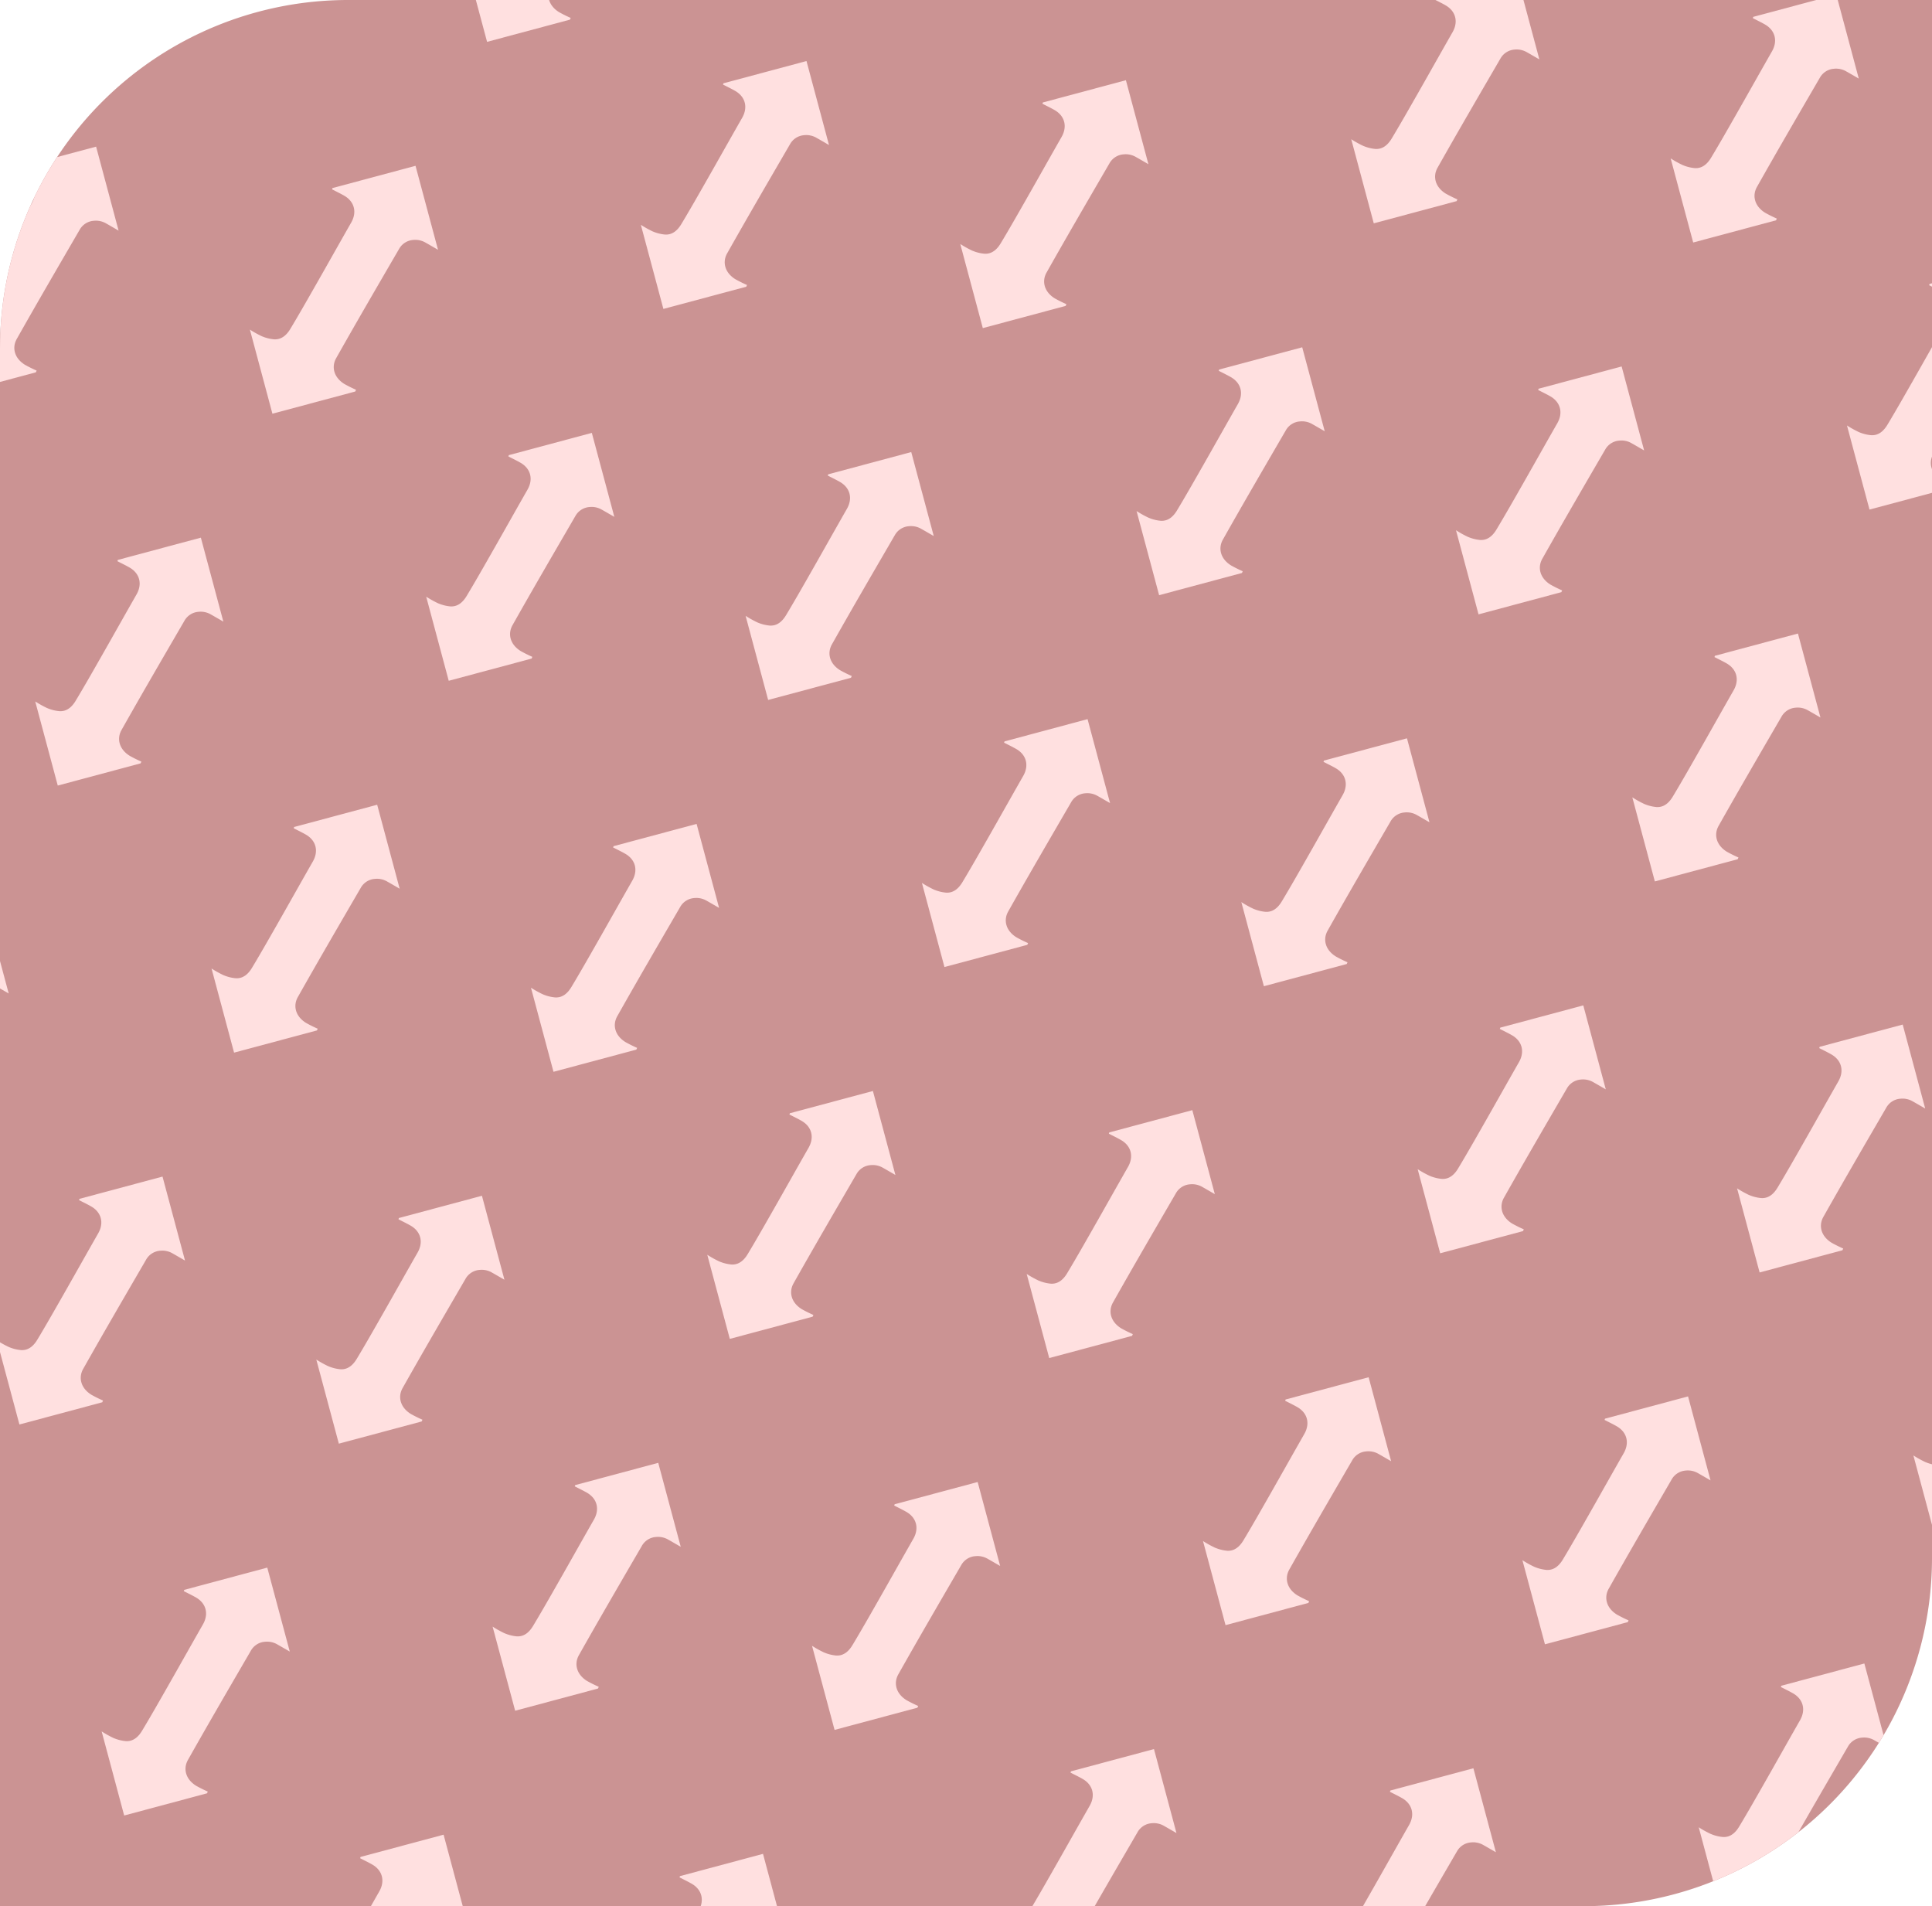 <svg xmlns="http://www.w3.org/2000/svg" xmlns:xlink="http://www.w3.org/1999/xlink" width="666" height="657" viewBox="0 0 666 657">
  <defs>
    <clipPath id="clip-path">
      <path id="Rectangle_20471" data-name="Rectangle 20471" d="M120,0H666a0,0,0,0,1,0,0V537A120,120,0,0,1,546,657H0a0,0,0,0,1,0,0V120A120,120,0,0,1,120,0Z" transform="translate(9185 395)" fill="#6f3030"/>
    </clipPath>
  </defs>
  <g id="Group_44783" data-name="Group 44783" transform="translate(-1092 -149)">
    <path id="Rectangle_20462" data-name="Rectangle 20462" d="M120,0H666a0,0,0,0,1,0,0V537A120,120,0,0,1,546,657H0a0,0,0,0,1,0,0V120A120,120,0,0,1,120,0Z" transform="translate(1092 149)" fill="#cb9393"/>
    <g id="Mask_Group_43523" data-name="Mask Group 43523" transform="translate(-8093 -246)" clip-path="url(#clip-path)">
      <g id="Group_44777" data-name="Group 44777" transform="translate(1681.5 -4661.269) rotate(30)">
        <g id="Group_44775" data-name="Group 44775">
          <path id="Path_85086" data-name="Path 85086" d="M29.606,69.969H.038V39.958a36.041,36.041,0,0,0,3.315,3.218,14.016,14.016,0,0,0,3.871,2.177c2.5.829,4.631-.369,6.352-2.028,4.229-4.079,8.355-8.266,12.488-12.443,5.767-5.828,11.488-11.7,17.258-17.524,2.9-2.927,2.962-6.717.035-9.607-1.109-1.1-2.3-2.11-3.451-3.162.088-.128.174-.257.261-.385H69.8V30.169c-1.285-1.281-2.363-2.375-3.461-3.448a7.009,7.009,0,0,0-3.928-2.038,6.063,6.063,0,0,0-5.5,1.729c-10.267,10.209-20.553,20.4-30.685,30.743-2.461,2.514-2.475,6.228.39,9.3a45.227,45.227,0,0,0,3.4,3.006l-.412.508" transform="translate(8734.829 210.213) rotate(-45)" fill="#ffe0e0"/>
          <path id="Path_85118" data-name="Path 85118" d="M29.606,69.969H.038V39.958a36.041,36.041,0,0,0,3.315,3.218,14.016,14.016,0,0,0,3.871,2.177c2.5.829,4.631-.369,6.352-2.028,4.229-4.079,8.355-8.266,12.488-12.443,5.767-5.828,11.488-11.7,17.258-17.524,2.9-2.927,2.962-6.717.035-9.607-1.109-1.1-2.3-2.11-3.451-3.162.088-.128.174-.257.261-.385H69.8V30.169c-1.285-1.281-2.363-2.375-3.461-3.448a7.009,7.009,0,0,0-3.928-2.038,6.063,6.063,0,0,0-5.5,1.729c-10.267,10.209-20.553,20.4-30.685,30.743-2.461,2.514-2.475,6.228.39,9.3a45.227,45.227,0,0,0,3.4,3.006l-.412.508" transform="translate(8734.829 802.186) rotate(-45)" fill="#ffe0e0"/>
          <path id="Path_85102" data-name="Path 85102" d="M29.606,69.969H.038V39.958a36.041,36.041,0,0,0,3.315,3.218,14.016,14.016,0,0,0,3.871,2.177c2.5.829,4.631-.369,6.352-2.028,4.229-4.079,8.355-8.266,12.488-12.443,5.767-5.828,11.488-11.7,17.258-17.524,2.9-2.927,2.962-6.717.035-9.607-1.109-1.1-2.3-2.11-3.451-3.162.088-.128.174-.257.261-.385H69.8V30.169c-1.285-1.281-2.363-2.375-3.461-3.448a7.009,7.009,0,0,0-3.928-2.038,6.063,6.063,0,0,0-5.5,1.729c-10.267,10.209-20.553,20.4-30.685,30.743-2.461,2.514-2.475,6.228.39,9.3a45.227,45.227,0,0,0,3.4,3.006l-.412.508" transform="translate(8734.829 506.199) rotate(-45)" fill="#ffe0e0"/>
          <path id="Path_85128" data-name="Path 85128" d="M29.606,69.969H.038V39.958a36.041,36.041,0,0,0,3.315,3.218,14.016,14.016,0,0,0,3.871,2.177c2.5.829,4.631-.369,6.352-2.028,4.229-4.079,8.355-8.266,12.488-12.443,5.767-5.828,11.488-11.7,17.258-17.524,2.9-2.927,2.962-6.717.035-9.607-1.109-1.1-2.3-2.11-3.451-3.162.088-.128.174-.257.261-.385H69.8V30.169c-1.285-1.281-2.363-2.375-3.461-3.448a7.009,7.009,0,0,0-3.928-2.038,6.063,6.063,0,0,0-5.5,1.729c-10.267,10.209-20.553,20.4-30.685,30.743-2.461,2.514-2.475,6.228.39,9.3a45.227,45.227,0,0,0,3.4,3.006l-.412.508" transform="translate(8734.829 1098.172) rotate(-45)" fill="#ffe0e0"/>
          <path id="Path_85094" data-name="Path 85094" d="M29.606,69.969H.038V39.958a36.041,36.041,0,0,0,3.315,3.218,14.016,14.016,0,0,0,3.871,2.177c2.5.829,4.631-.369,6.352-2.028,4.229-4.079,8.355-8.266,12.488-12.443,5.767-5.828,11.488-11.7,17.258-17.524,2.9-2.927,2.962-6.717.035-9.607-1.109-1.1-2.3-2.11-3.451-3.162.088-.128.174-.257.261-.385H69.8V30.169c-1.285-1.281-2.363-2.375-3.461-3.448a7.009,7.009,0,0,0-3.928-2.038,6.063,6.063,0,0,0-5.5,1.729c-10.267,10.209-20.553,20.4-30.685,30.743-2.461,2.514-2.475,6.228.39,9.3a45.227,45.227,0,0,0,3.4,3.006l-.412.508" transform="translate(8734.829 358.206) rotate(-45)" fill="#ffe0e0"/>
          <path id="Path_85122" data-name="Path 85122" d="M29.606,69.969H.038V39.958a36.041,36.041,0,0,0,3.315,3.218,14.016,14.016,0,0,0,3.871,2.177c2.5.829,4.631-.369,6.352-2.028,4.229-4.079,8.355-8.266,12.488-12.443,5.767-5.828,11.488-11.7,17.258-17.524,2.9-2.927,2.962-6.717.035-9.607-1.109-1.1-2.3-2.11-3.451-3.162.088-.128.174-.257.261-.385H69.8V30.169c-1.285-1.281-2.363-2.375-3.461-3.448a7.009,7.009,0,0,0-3.928-2.038,6.063,6.063,0,0,0-5.5,1.729c-10.267,10.209-20.553,20.4-30.685,30.743-2.461,2.514-2.475,6.228.39,9.3a45.227,45.227,0,0,0,3.4,3.006l-.412.508" transform="translate(8734.829 950.179) rotate(-45)" fill="#ffe0e0"/>
          <path id="Path_85103" data-name="Path 85103" d="M29.606,69.969H.038V39.958a36.041,36.041,0,0,0,3.315,3.218,14.016,14.016,0,0,0,3.871,2.177c2.5.829,4.631-.369,6.352-2.028,4.229-4.079,8.355-8.266,12.488-12.443,5.767-5.828,11.488-11.7,17.258-17.524,2.9-2.927,2.962-6.717.035-9.607-1.109-1.1-2.3-2.11-3.451-3.162.088-.128.174-.257.261-.385H69.8V30.169c-1.285-1.281-2.363-2.375-3.461-3.448a7.009,7.009,0,0,0-3.928-2.038,6.063,6.063,0,0,0-5.5,1.729c-10.267,10.209-20.553,20.4-30.685,30.743-2.461,2.514-2.475,6.228.39,9.3a45.227,45.227,0,0,0,3.4,3.006l-.412.508" transform="translate(8734.829 654.193) rotate(-45)" fill="#ffe0e0"/>
          <path id="Path_85139" data-name="Path 85139" d="M29.606,69.969H.038V39.958a36.041,36.041,0,0,0,3.315,3.218,14.016,14.016,0,0,0,3.871,2.177c2.5.829,4.631-.369,6.352-2.028,4.229-4.079,8.355-8.266,12.488-12.443,5.767-5.828,11.488-11.7,17.258-17.524,2.9-2.927,2.962-6.717.035-9.607-1.109-1.1-2.3-2.11-3.451-3.162.088-.128.174-.257.261-.385H69.8V30.169c-1.285-1.281-2.363-2.375-3.461-3.448a7.009,7.009,0,0,0-3.928-2.038,6.063,6.063,0,0,0-5.5,1.729c-10.267,10.209-20.553,20.4-30.685,30.743-2.461,2.514-2.475,6.228.39,9.3a45.227,45.227,0,0,0,3.4,3.006l-.412.508" transform="translate(8734.829 1246.165) rotate(-45)" fill="#ffe0e0"/>
          <path id="Path_85090" data-name="Path 85090" d="M29.606,69.969H.038V39.958a36.041,36.041,0,0,0,3.315,3.218,14.016,14.016,0,0,0,3.871,2.177c2.5.829,4.631-.369,6.352-2.028,4.229-4.079,8.355-8.266,12.488-12.443,5.767-5.828,11.488-11.7,17.258-17.524,2.9-2.927,2.962-6.717.035-9.607-1.109-1.1-2.3-2.11-3.451-3.162.088-.128.174-.257.261-.385H69.8V30.169c-1.285-1.281-2.363-2.375-3.461-3.448a7.009,7.009,0,0,0-3.928-2.038,6.063,6.063,0,0,0-5.5,1.729c-10.267,10.209-20.553,20.4-30.685,30.743-2.461,2.514-2.475,6.228.39,9.3a45.227,45.227,0,0,0,3.4,3.006l-.412.508" transform="translate(9129.478 210.213) rotate(-45)" fill="#ffe0e0"/>
          <path id="Path_85126" data-name="Path 85126" d="M29.606,69.969H.038V39.958a36.041,36.041,0,0,0,3.315,3.218,14.016,14.016,0,0,0,3.871,2.177c2.5.829,4.631-.369,6.352-2.028,4.229-4.079,8.355-8.266,12.488-12.443,5.767-5.828,11.488-11.7,17.258-17.524,2.9-2.927,2.962-6.717.035-9.607-1.109-1.1-2.3-2.11-3.451-3.162.088-.128.174-.257.261-.385H69.8V30.169c-1.285-1.281-2.363-2.375-3.461-3.448a7.009,7.009,0,0,0-3.928-2.038,6.063,6.063,0,0,0-5.5,1.729c-10.267,10.209-20.553,20.4-30.685,30.743-2.461,2.514-2.475,6.228.39,9.3a45.227,45.227,0,0,0,3.4,3.006l-.412.508" transform="translate(9129.478 802.186) rotate(-45)" fill="#ffe0e0"/>
          <path id="Path_85104" data-name="Path 85104" d="M29.606,69.969H.038V39.958a36.041,36.041,0,0,0,3.315,3.218,14.016,14.016,0,0,0,3.871,2.177c2.5.829,4.631-.369,6.352-2.028,4.229-4.079,8.355-8.266,12.488-12.443,5.767-5.828,11.488-11.7,17.258-17.524,2.9-2.927,2.962-6.717.035-9.607-1.109-1.1-2.3-2.11-3.451-3.162.088-.128.174-.257.261-.385H69.8V30.169c-1.285-1.281-2.363-2.375-3.461-3.448a7.009,7.009,0,0,0-3.928-2.038,6.063,6.063,0,0,0-5.5,1.729c-10.267,10.209-20.553,20.4-30.685,30.743-2.461,2.514-2.475,6.228.39,9.3a45.227,45.227,0,0,0,3.4,3.006l-.412.508" transform="translate(9129.478 506.199) rotate(-45)" fill="#ffe0e0"/>
          <path id="Path_85129" data-name="Path 85129" d="M29.606,69.969H.038V39.958a36.041,36.041,0,0,0,3.315,3.218,14.016,14.016,0,0,0,3.871,2.177c2.5.829,4.631-.369,6.352-2.028,4.229-4.079,8.355-8.266,12.488-12.443,5.767-5.828,11.488-11.7,17.258-17.524,2.9-2.927,2.962-6.717.035-9.607-1.109-1.1-2.3-2.11-3.451-3.162.088-.128.174-.257.261-.385H69.8V30.169c-1.285-1.281-2.363-2.375-3.461-3.448a7.009,7.009,0,0,0-3.928-2.038,6.063,6.063,0,0,0-5.5,1.729c-10.267,10.209-20.553,20.4-30.685,30.743-2.461,2.514-2.475,6.228.39,9.3a45.227,45.227,0,0,0,3.4,3.006l-.412.508" transform="translate(9129.478 1098.172) rotate(-45)" fill="#ffe0e0"/>
          <path id="Path_85096" data-name="Path 85096" d="M29.606,69.969H.038V39.958a36.041,36.041,0,0,0,3.315,3.218,14.016,14.016,0,0,0,3.871,2.177c2.5.829,4.631-.369,6.352-2.028,4.229-4.079,8.355-8.266,12.488-12.443,5.767-5.828,11.488-11.7,17.258-17.524,2.9-2.927,2.962-6.717.035-9.607-1.109-1.1-2.3-2.11-3.451-3.162.088-.128.174-.257.261-.385H69.8V30.169c-1.285-1.281-2.363-2.375-3.461-3.448a7.009,7.009,0,0,0-3.928-2.038,6.063,6.063,0,0,0-5.5,1.729c-10.267,10.209-20.553,20.4-30.685,30.743-2.461,2.514-2.475,6.228.39,9.3a45.227,45.227,0,0,0,3.4,3.006l-.412.508" transform="translate(9129.478 358.206) rotate(-45)" fill="#ffe0e0"/>
          <path id="Path_85127" data-name="Path 85127" d="M29.606,69.969H.038V39.958a36.041,36.041,0,0,0,3.315,3.218,14.016,14.016,0,0,0,3.871,2.177c2.5.829,4.631-.369,6.352-2.028,4.229-4.079,8.355-8.266,12.488-12.443,5.767-5.828,11.488-11.7,17.258-17.524,2.9-2.927,2.962-6.717.035-9.607-1.109-1.1-2.3-2.11-3.451-3.162.088-.128.174-.257.261-.385H69.8V30.169c-1.285-1.281-2.363-2.375-3.461-3.448a7.009,7.009,0,0,0-3.928-2.038,6.063,6.063,0,0,0-5.5,1.729c-10.267,10.209-20.553,20.4-30.685,30.743-2.461,2.514-2.475,6.228.39,9.3a45.227,45.227,0,0,0,3.4,3.006l-.412.508" transform="translate(9129.478 950.179) rotate(-45)" fill="#ffe0e0"/>
          <path id="Path_85105" data-name="Path 85105" d="M29.606,69.969H.038V39.958a36.041,36.041,0,0,0,3.315,3.218,14.016,14.016,0,0,0,3.871,2.177c2.5.829,4.631-.369,6.352-2.028,4.229-4.079,8.355-8.266,12.488-12.443,5.767-5.828,11.488-11.7,17.258-17.524,2.9-2.927,2.962-6.717.035-9.607-1.109-1.1-2.3-2.11-3.451-3.162.088-.128.174-.257.261-.385H69.8V30.169c-1.285-1.281-2.363-2.375-3.461-3.448a7.009,7.009,0,0,0-3.928-2.038,6.063,6.063,0,0,0-5.5,1.729c-10.267,10.209-20.553,20.4-30.685,30.743-2.461,2.514-2.475,6.228.39,9.3a45.227,45.227,0,0,0,3.4,3.006l-.412.508" transform="translate(9129.478 654.193) rotate(-45)" fill="#ffe0e0"/>
          <path id="Path_85140" data-name="Path 85140" d="M29.606,69.969H.038V39.958a36.041,36.041,0,0,0,3.315,3.218,14.016,14.016,0,0,0,3.871,2.177c2.5.829,4.631-.369,6.352-2.028,4.229-4.079,8.355-8.266,12.488-12.443,5.767-5.828,11.488-11.7,17.258-17.524,2.9-2.927,2.962-6.717.035-9.607-1.109-1.1-2.3-2.11-3.451-3.162.088-.128.174-.257.261-.385H69.8V30.169c-1.285-1.281-2.363-2.375-3.461-3.448a7.009,7.009,0,0,0-3.928-2.038,6.063,6.063,0,0,0-5.5,1.729c-10.267,10.209-20.553,20.4-30.685,30.743-2.461,2.514-2.475,6.228.39,9.3a45.227,45.227,0,0,0,3.4,3.006l-.412.508" transform="translate(9129.478 1246.165) rotate(-45)" fill="#ffe0e0"/>
          <path id="Path_85089" data-name="Path 85089" d="M29.606,69.969H.038V39.958a36.041,36.041,0,0,0,3.315,3.218,14.016,14.016,0,0,0,3.871,2.177c2.5.829,4.631-.369,6.352-2.028,4.229-4.079,8.355-8.266,12.488-12.443,5.767-5.828,11.488-11.7,17.258-17.524,2.9-2.927,2.962-6.717.035-9.607-1.109-1.1-2.3-2.11-3.451-3.162.088-.128.174-.257.261-.385H69.8V30.169c-1.285-1.281-2.363-2.375-3.461-3.448a7.009,7.009,0,0,0-3.928-2.038,6.063,6.063,0,0,0-5.5,1.729c-10.267,10.209-20.553,20.4-30.685,30.743-2.461,2.514-2.475,6.228.39,9.3a45.227,45.227,0,0,0,3.4,3.006l-.412.508" transform="translate(8932.153 210.213) rotate(-45)" fill="#ffe0e0"/>
          <path id="Path_85119" data-name="Path 85119" d="M29.606,69.969H.038V39.958a36.041,36.041,0,0,0,3.315,3.218,14.016,14.016,0,0,0,3.871,2.177c2.5.829,4.631-.369,6.352-2.028,4.229-4.079,8.355-8.266,12.488-12.443,5.767-5.828,11.488-11.7,17.258-17.524,2.9-2.927,2.962-6.717.035-9.607-1.109-1.1-2.3-2.11-3.451-3.162.088-.128.174-.257.261-.385H69.8V30.169c-1.285-1.281-2.363-2.375-3.461-3.448a7.009,7.009,0,0,0-3.928-2.038,6.063,6.063,0,0,0-5.5,1.729c-10.267,10.209-20.553,20.4-30.685,30.743-2.461,2.514-2.475,6.228.39,9.3a45.227,45.227,0,0,0,3.4,3.006l-.412.508" transform="translate(8932.153 802.186) rotate(-45)" fill="#ffe0e0"/>
          <path id="Path_85106" data-name="Path 85106" d="M29.606,69.969H.038V39.958a36.041,36.041,0,0,0,3.315,3.218,14.016,14.016,0,0,0,3.871,2.177c2.5.829,4.631-.369,6.352-2.028,4.229-4.079,8.355-8.266,12.488-12.443,5.767-5.828,11.488-11.7,17.258-17.524,2.9-2.927,2.962-6.717.035-9.607-1.109-1.1-2.3-2.11-3.451-3.162.088-.128.174-.257.261-.385H69.8V30.169c-1.285-1.281-2.363-2.375-3.461-3.448a7.009,7.009,0,0,0-3.928-2.038,6.063,6.063,0,0,0-5.5,1.729c-10.267,10.209-20.553,20.4-30.685,30.743-2.461,2.514-2.475,6.228.39,9.3a45.227,45.227,0,0,0,3.4,3.006l-.412.508" transform="translate(8932.153 506.199) rotate(-45)" fill="#ffe0e0"/>
          <path id="Path_85130" data-name="Path 85130" d="M29.606,69.969H.038V39.958a36.041,36.041,0,0,0,3.315,3.218,14.016,14.016,0,0,0,3.871,2.177c2.5.829,4.631-.369,6.352-2.028,4.229-4.079,8.355-8.266,12.488-12.443,5.767-5.828,11.488-11.7,17.258-17.524,2.9-2.927,2.962-6.717.035-9.607-1.109-1.1-2.3-2.11-3.451-3.162.088-.128.174-.257.261-.385H69.8V30.169c-1.285-1.281-2.363-2.375-3.461-3.448a7.009,7.009,0,0,0-3.928-2.038,6.063,6.063,0,0,0-5.5,1.729c-10.267,10.209-20.553,20.4-30.685,30.743-2.461,2.514-2.475,6.228.39,9.3a45.227,45.227,0,0,0,3.4,3.006l-.412.508" transform="translate(8932.153 1098.172) rotate(-45)" fill="#ffe0e0"/>
          <path id="Path_85095" data-name="Path 85095" d="M29.606,69.969H.038V39.958a36.041,36.041,0,0,0,3.315,3.218,14.016,14.016,0,0,0,3.871,2.177c2.5.829,4.631-.369,6.352-2.028,4.229-4.079,8.355-8.266,12.488-12.443,5.767-5.828,11.488-11.7,17.258-17.524,2.9-2.927,2.962-6.717.035-9.607-1.109-1.1-2.3-2.11-3.451-3.162.088-.128.174-.257.261-.385H69.8V30.169c-1.285-1.281-2.363-2.375-3.461-3.448a7.009,7.009,0,0,0-3.928-2.038,6.063,6.063,0,0,0-5.5,1.729c-10.267,10.209-20.553,20.4-30.685,30.743-2.461,2.514-2.475,6.228.39,9.3a45.227,45.227,0,0,0,3.4,3.006l-.412.508" transform="translate(8932.153 358.206) rotate(-45)" fill="#ffe0e0"/>
          <path id="Path_85123" data-name="Path 85123" d="M29.606,69.969H.038V39.958a36.041,36.041,0,0,0,3.315,3.218,14.016,14.016,0,0,0,3.871,2.177c2.5.829,4.631-.369,6.352-2.028,4.229-4.079,8.355-8.266,12.488-12.443,5.767-5.828,11.488-11.7,17.258-17.524,2.9-2.927,2.962-6.717.035-9.607-1.109-1.1-2.3-2.11-3.451-3.162.088-.128.174-.257.261-.385H69.8V30.169c-1.285-1.281-2.363-2.375-3.461-3.448a7.009,7.009,0,0,0-3.928-2.038,6.063,6.063,0,0,0-5.5,1.729c-10.267,10.209-20.553,20.4-30.685,30.743-2.461,2.514-2.475,6.228.39,9.3a45.227,45.227,0,0,0,3.4,3.006l-.412.508" transform="translate(8932.153 950.179) rotate(-45)" fill="#ffe0e0"/>
          <path id="Path_85107" data-name="Path 85107" d="M29.606,69.969H.038V39.958a36.041,36.041,0,0,0,3.315,3.218,14.016,14.016,0,0,0,3.871,2.177c2.5.829,4.631-.369,6.352-2.028,4.229-4.079,8.355-8.266,12.488-12.443,5.767-5.828,11.488-11.7,17.258-17.524,2.9-2.927,2.962-6.717.035-9.607-1.109-1.1-2.3-2.11-3.451-3.162.088-.128.174-.257.261-.385H69.8V30.169c-1.285-1.281-2.363-2.375-3.461-3.448a7.009,7.009,0,0,0-3.928-2.038,6.063,6.063,0,0,0-5.5,1.729c-10.267,10.209-20.553,20.4-30.685,30.743-2.461,2.514-2.475,6.228.39,9.3a45.227,45.227,0,0,0,3.4,3.006l-.412.508" transform="translate(8932.153 654.193) rotate(-45)" fill="#ffe0e0"/>
          <path id="Path_85141" data-name="Path 85141" d="M29.606,69.969H.038V39.958a36.041,36.041,0,0,0,3.315,3.218,14.016,14.016,0,0,0,3.871,2.177c2.5.829,4.631-.369,6.352-2.028,4.229-4.079,8.355-8.266,12.488-12.443,5.767-5.828,11.488-11.7,17.258-17.524,2.9-2.927,2.962-6.717.035-9.607-1.109-1.1-2.3-2.11-3.451-3.162.088-.128.174-.257.261-.385H69.8V30.169c-1.285-1.281-2.363-2.375-3.461-3.448a7.009,7.009,0,0,0-3.928-2.038,6.063,6.063,0,0,0-5.5,1.729c-10.267,10.209-20.553,20.4-30.685,30.743-2.461,2.514-2.475,6.228.39,9.3a45.227,45.227,0,0,0,3.4,3.006l-.412.508" transform="translate(8932.153 1246.165) rotate(-45)" fill="#ffe0e0"/>
          <path id="Path_85091" data-name="Path 85091" d="M29.606,69.969H.038V39.958a36.041,36.041,0,0,0,3.315,3.218,14.016,14.016,0,0,0,3.871,2.177c2.5.829,4.631-.369,6.352-2.028,4.229-4.079,8.355-8.266,12.488-12.443,5.767-5.828,11.488-11.7,17.258-17.524,2.9-2.927,2.962-6.717.035-9.607-1.109-1.1-2.3-2.11-3.451-3.162.088-.128.174-.257.261-.385H69.8V30.169c-1.285-1.281-2.363-2.375-3.461-3.448a7.009,7.009,0,0,0-3.928-2.038,6.063,6.063,0,0,0-5.5,1.729c-10.267,10.209-20.553,20.4-30.685,30.743-2.461,2.514-2.475,6.228.39,9.3a45.227,45.227,0,0,0,3.4,3.006l-.412.508" transform="translate(9326.802 210.213) rotate(-45)" fill="#ffe0e0"/>
          <path id="Path_85136" data-name="Path 85136" d="M29.606,69.969H.038V39.958a36.041,36.041,0,0,0,3.315,3.218,14.016,14.016,0,0,0,3.871,2.177c2.5.829,4.631-.369,6.352-2.028,4.229-4.079,8.355-8.266,12.488-12.443,5.767-5.828,11.488-11.7,17.258-17.524,2.9-2.927,2.962-6.717.035-9.607-1.109-1.1-2.3-2.11-3.451-3.162.088-.128.174-.257.261-.385H69.8V30.169c-1.285-1.281-2.363-2.375-3.461-3.448a7.009,7.009,0,0,0-3.928-2.038,6.063,6.063,0,0,0-5.5,1.729c-10.267,10.209-20.553,20.4-30.685,30.743-2.461,2.514-2.475,6.228.39,9.3a45.227,45.227,0,0,0,3.4,3.006l-.412.508" transform="translate(9326.802 802.186) rotate(-45)" fill="#ffe0e0"/>
          <path id="Path_85111" data-name="Path 85111" d="M29.606,69.969H.038V39.958a36.041,36.041,0,0,0,3.315,3.218,14.016,14.016,0,0,0,3.871,2.177c2.5.829,4.631-.369,6.352-2.028,4.229-4.079,8.355-8.266,12.488-12.443,5.767-5.828,11.488-11.7,17.258-17.524,2.9-2.927,2.962-6.717.035-9.607-1.109-1.1-2.3-2.11-3.451-3.162.088-.128.174-.257.261-.385H69.8V30.169c-1.285-1.281-2.363-2.375-3.461-3.448a7.009,7.009,0,0,0-3.928-2.038,6.063,6.063,0,0,0-5.5,1.729c-10.267,10.209-20.553,20.4-30.685,30.743-2.461,2.514-2.475,6.228.39,9.3a45.227,45.227,0,0,0,3.4,3.006l-.412.508" transform="translate(9326.802 506.199) rotate(-45)" fill="#ffe0e0"/>
          <path id="Path_85137" data-name="Path 85137" d="M29.606,69.969H.038V39.958a36.041,36.041,0,0,0,3.315,3.218,14.016,14.016,0,0,0,3.871,2.177c2.5.829,4.631-.369,6.352-2.028,4.229-4.079,8.355-8.266,12.488-12.443,5.767-5.828,11.488-11.7,17.258-17.524,2.9-2.927,2.962-6.717.035-9.607-1.109-1.1-2.3-2.11-3.451-3.162.088-.128.174-.257.261-.385H69.8V30.169c-1.285-1.281-2.363-2.375-3.461-3.448a7.009,7.009,0,0,0-3.928-2.038,6.063,6.063,0,0,0-5.5,1.729c-10.267,10.209-20.553,20.4-30.685,30.743-2.461,2.514-2.475,6.228.39,9.3a45.227,45.227,0,0,0,3.4,3.006l-.412.508" transform="translate(9326.802 1098.172) rotate(-45)" fill="#ffe0e0"/>
          <path id="Path_85100" data-name="Path 85100" d="M29.606,69.969H.038V39.958a36.041,36.041,0,0,0,3.315,3.218,14.016,14.016,0,0,0,3.871,2.177c2.5.829,4.631-.369,6.352-2.028,4.229-4.079,8.355-8.266,12.488-12.443,5.767-5.828,11.488-11.7,17.258-17.524,2.9-2.927,2.962-6.717.035-9.607-1.109-1.1-2.3-2.11-3.451-3.162.088-.128.174-.257.261-.385H69.8V30.169c-1.285-1.281-2.363-2.375-3.461-3.448a7.009,7.009,0,0,0-3.928-2.038,6.063,6.063,0,0,0-5.5,1.729c-10.267,10.209-20.553,20.4-30.685,30.743-2.461,2.514-2.475,6.228.39,9.3a45.227,45.227,0,0,0,3.4,3.006l-.412.508" transform="translate(9326.802 358.206) rotate(-45)" fill="#ffe0e0"/>
          <path id="Path_85138" data-name="Path 85138" d="M29.606,69.969H.038V39.958a36.041,36.041,0,0,0,3.315,3.218,14.016,14.016,0,0,0,3.871,2.177c2.5.829,4.631-.369,6.352-2.028,4.229-4.079,8.355-8.266,12.488-12.443,5.767-5.828,11.488-11.7,17.258-17.524,2.9-2.927,2.962-6.717.035-9.607-1.109-1.1-2.3-2.11-3.451-3.162.088-.128.174-.257.261-.385H69.8V30.169c-1.285-1.281-2.363-2.375-3.461-3.448a7.009,7.009,0,0,0-3.928-2.038,6.063,6.063,0,0,0-5.5,1.729c-10.267,10.209-20.553,20.4-30.685,30.743-2.461,2.514-2.475,6.228.39,9.3a45.227,45.227,0,0,0,3.4,3.006l-.412.508" transform="translate(9326.802 950.179) rotate(-45)" fill="#ffe0e0"/>
          <path id="Path_85112" data-name="Path 85112" d="M29.606,69.969H.038V39.958a36.041,36.041,0,0,0,3.315,3.218,14.016,14.016,0,0,0,3.871,2.177c2.5.829,4.631-.369,6.352-2.028,4.229-4.079,8.355-8.266,12.488-12.443,5.767-5.828,11.488-11.7,17.258-17.524,2.9-2.927,2.962-6.717.035-9.607-1.109-1.1-2.3-2.11-3.451-3.162.088-.128.174-.257.261-.385H69.8V30.169c-1.285-1.281-2.363-2.375-3.461-3.448a7.009,7.009,0,0,0-3.928-2.038,6.063,6.063,0,0,0-5.5,1.729c-10.267,10.209-20.553,20.4-30.685,30.743-2.461,2.514-2.475,6.228.39,9.3a45.227,45.227,0,0,0,3.4,3.006l-.412.508" transform="translate(9326.802 654.193) rotate(-45)" fill="#ffe0e0"/>
          <path id="Path_85142" data-name="Path 85142" d="M29.606,69.969H.038V39.958a36.041,36.041,0,0,0,3.315,3.218,14.016,14.016,0,0,0,3.871,2.177c2.5.829,4.631-.369,6.352-2.028,4.229-4.079,8.355-8.266,12.488-12.443,5.767-5.828,11.488-11.7,17.258-17.524,2.9-2.927,2.962-6.717.035-9.607-1.109-1.1-2.3-2.11-3.451-3.162.088-.128.174-.257.261-.385H69.8V30.169c-1.285-1.281-2.363-2.375-3.461-3.448a7.009,7.009,0,0,0-3.928-2.038,6.063,6.063,0,0,0-5.5,1.729c-10.267,10.209-20.553,20.4-30.685,30.743-2.461,2.514-2.475,6.228.39,9.3a45.227,45.227,0,0,0,3.4,3.006l-.412.508" transform="translate(9326.802 1246.165) rotate(-45)" fill="#ffe0e0"/>
          <path id="Path_85087" data-name="Path 85087" d="M29.606,69.969H.038V39.958a36.041,36.041,0,0,0,3.315,3.218,14.016,14.016,0,0,0,3.871,2.177c2.5.829,4.631-.369,6.352-2.028,4.229-4.079,8.355-8.266,12.488-12.443,5.767-5.828,11.488-11.7,17.258-17.524,2.9-2.927,2.962-6.717.035-9.607-1.109-1.1-2.3-2.11-3.451-3.162.088-.128.174-.257.261-.385H69.8V30.169c-1.285-1.281-2.363-2.375-3.461-3.448a7.009,7.009,0,0,0-3.928-2.038,6.063,6.063,0,0,0-5.5,1.729c-10.267,10.209-20.553,20.4-30.685,30.743-2.461,2.514-2.475,6.228.39,9.3a45.227,45.227,0,0,0,3.4,3.006l-.412.508" transform="translate(8833.491 259.544) rotate(-45)" fill="#ffe0e0"/>
          <path id="Path_85120" data-name="Path 85120" d="M29.606,69.969H.038V39.958a36.041,36.041,0,0,0,3.315,3.218,14.016,14.016,0,0,0,3.871,2.177c2.5.829,4.631-.369,6.352-2.028,4.229-4.079,8.355-8.266,12.488-12.443,5.767-5.828,11.488-11.7,17.258-17.524,2.9-2.927,2.962-6.717.035-9.607-1.109-1.1-2.3-2.11-3.451-3.162.088-.128.174-.257.261-.385H69.8V30.169c-1.285-1.281-2.363-2.375-3.461-3.448a7.009,7.009,0,0,0-3.928-2.038,6.063,6.063,0,0,0-5.5,1.729c-10.267,10.209-20.553,20.4-30.685,30.743-2.461,2.514-2.475,6.228.39,9.3a45.227,45.227,0,0,0,3.4,3.006l-.412.508" transform="translate(8833.491 851.517) rotate(-45)" fill="#ffe0e0"/>
          <path id="Path_85108" data-name="Path 85108" d="M29.606,69.969H.038V39.958a36.041,36.041,0,0,0,3.315,3.218,14.016,14.016,0,0,0,3.871,2.177c2.5.829,4.631-.369,6.352-2.028,4.229-4.079,8.355-8.266,12.488-12.443,5.767-5.828,11.488-11.7,17.258-17.524,2.9-2.927,2.962-6.717.035-9.607-1.109-1.1-2.3-2.11-3.451-3.162.088-.128.174-.257.261-.385H69.8V30.169c-1.285-1.281-2.363-2.375-3.461-3.448a7.009,7.009,0,0,0-3.928-2.038,6.063,6.063,0,0,0-5.5,1.729c-10.267,10.209-20.553,20.4-30.685,30.743-2.461,2.514-2.475,6.228.39,9.3a45.227,45.227,0,0,0,3.4,3.006l-.412.508" transform="translate(8833.491 555.53) rotate(-45)" fill="#ffe0e0"/>
          <path id="Path_85133" data-name="Path 85133" d="M29.606,69.969H.038V39.958a36.041,36.041,0,0,0,3.315,3.218,14.016,14.016,0,0,0,3.871,2.177c2.5.829,4.631-.369,6.352-2.028,4.229-4.079,8.355-8.266,12.488-12.443,5.767-5.828,11.488-11.7,17.258-17.524,2.9-2.927,2.962-6.717.035-9.607-1.109-1.1-2.3-2.11-3.451-3.162.088-.128.174-.257.261-.385H69.8V30.169c-1.285-1.281-2.363-2.375-3.461-3.448a7.009,7.009,0,0,0-3.928-2.038,6.063,6.063,0,0,0-5.5,1.729c-10.267,10.209-20.553,20.4-30.685,30.743-2.461,2.514-2.475,6.228.39,9.3a45.227,45.227,0,0,0,3.4,3.006l-.412.508" transform="translate(8833.491 1147.503) rotate(-45)" fill="#ffe0e0"/>
          <path id="Path_85097" data-name="Path 85097" d="M29.606,69.969H.038V39.958a36.041,36.041,0,0,0,3.315,3.218,14.016,14.016,0,0,0,3.871,2.177c2.5.829,4.631-.369,6.352-2.028,4.229-4.079,8.355-8.266,12.488-12.443,5.767-5.828,11.488-11.7,17.258-17.524,2.9-2.927,2.962-6.717.035-9.607-1.109-1.1-2.3-2.11-3.451-3.162.088-.128.174-.257.261-.385H69.8V30.169c-1.285-1.281-2.363-2.375-3.461-3.448a7.009,7.009,0,0,0-3.928-2.038,6.063,6.063,0,0,0-5.5,1.729c-10.267,10.209-20.553,20.4-30.685,30.743-2.461,2.514-2.475,6.228.39,9.3a45.227,45.227,0,0,0,3.4,3.006l-.412.508" transform="translate(8833.491 407.537) rotate(-45)" fill="#ffe0e0"/>
          <path id="Path_85124" data-name="Path 85124" d="M29.606,69.969H.038V39.958a36.041,36.041,0,0,0,3.315,3.218,14.016,14.016,0,0,0,3.871,2.177c2.5.829,4.631-.369,6.352-2.028,4.229-4.079,8.355-8.266,12.488-12.443,5.767-5.828,11.488-11.7,17.258-17.524,2.9-2.927,2.962-6.717.035-9.607-1.109-1.1-2.3-2.11-3.451-3.162.088-.128.174-.257.261-.385H69.8V30.169c-1.285-1.281-2.363-2.375-3.461-3.448a7.009,7.009,0,0,0-3.928-2.038,6.063,6.063,0,0,0-5.5,1.729c-10.267,10.209-20.553,20.4-30.685,30.743-2.461,2.514-2.475,6.228.39,9.3a45.227,45.227,0,0,0,3.4,3.006l-.412.508" transform="translate(8833.491 999.51) rotate(-45)" fill="#ffe0e0"/>
          <path id="Path_85113" data-name="Path 85113" d="M29.606,69.969H.038V39.958a36.041,36.041,0,0,0,3.315,3.218,14.016,14.016,0,0,0,3.871,2.177c2.5.829,4.631-.369,6.352-2.028,4.229-4.079,8.355-8.266,12.488-12.443,5.767-5.828,11.488-11.7,17.258-17.524,2.9-2.927,2.962-6.717.035-9.607-1.109-1.1-2.3-2.11-3.451-3.162.088-.128.174-.257.261-.385H69.8V30.169c-1.285-1.281-2.363-2.375-3.461-3.448a7.009,7.009,0,0,0-3.928-2.038,6.063,6.063,0,0,0-5.5,1.729c-10.267,10.209-20.553,20.4-30.685,30.743-2.461,2.514-2.475,6.228.39,9.3a45.227,45.227,0,0,0,3.4,3.006l-.412.508" transform="translate(8833.491 703.524) rotate(-45)" fill="#ffe0e0"/>
          <path id="Path_85143" data-name="Path 85143" d="M29.606,69.969H.038V39.958a36.041,36.041,0,0,0,3.315,3.218,14.016,14.016,0,0,0,3.871,2.177c2.5.829,4.631-.369,6.352-2.028,4.229-4.079,8.355-8.266,12.488-12.443,5.767-5.828,11.488-11.7,17.258-17.524,2.9-2.927,2.962-6.717.035-9.607-1.109-1.1-2.3-2.11-3.451-3.162.088-.128.174-.257.261-.385H69.8V30.169c-1.285-1.281-2.363-2.375-3.461-3.448a7.009,7.009,0,0,0-3.928-2.038,6.063,6.063,0,0,0-5.5,1.729c-10.267,10.209-20.553,20.4-30.685,30.743-2.461,2.514-2.475,6.228.39,9.3a45.227,45.227,0,0,0,3.4,3.006l-.412.508" transform="translate(8833.491 1295.496) rotate(-45)" fill="#ffe0e0"/>
          <path id="Path_85092" data-name="Path 85092" d="M29.606,69.969H.038V39.958a36.041,36.041,0,0,0,3.315,3.218,14.016,14.016,0,0,0,3.871,2.177c2.5.829,4.631-.369,6.352-2.028,4.229-4.079,8.355-8.266,12.488-12.443,5.767-5.828,11.488-11.7,17.258-17.524,2.9-2.927,2.962-6.717.035-9.607-1.109-1.1-2.3-2.11-3.451-3.162.088-.128.174-.257.261-.385H69.8V30.169c-1.285-1.281-2.363-2.375-3.461-3.448a7.009,7.009,0,0,0-3.928-2.038,6.063,6.063,0,0,0-5.5,1.729c-10.267,10.209-20.553,20.4-30.685,30.743-2.461,2.514-2.475,6.228.39,9.3a45.227,45.227,0,0,0,3.4,3.006l-.412.508" transform="translate(9228.14 259.544) rotate(-45)" fill="#ffe0e0"/>
          <path id="Path_85131" data-name="Path 85131" d="M29.606,69.969H.038V39.958a36.041,36.041,0,0,0,3.315,3.218,14.016,14.016,0,0,0,3.871,2.177c2.5.829,4.631-.369,6.352-2.028,4.229-4.079,8.355-8.266,12.488-12.443,5.767-5.828,11.488-11.7,17.258-17.524,2.9-2.927,2.962-6.717.035-9.607-1.109-1.1-2.3-2.11-3.451-3.162.088-.128.174-.257.261-.385H69.8V30.169c-1.285-1.281-2.363-2.375-3.461-3.448a7.009,7.009,0,0,0-3.928-2.038,6.063,6.063,0,0,0-5.5,1.729c-10.267,10.209-20.553,20.4-30.685,30.743-2.461,2.514-2.475,6.228.39,9.3a45.227,45.227,0,0,0,3.4,3.006l-.412.508" transform="translate(9228.14 851.517) rotate(-45)" fill="#ffe0e0"/>
          <path id="Path_85109" data-name="Path 85109" d="M29.606,69.969H.038V39.958a36.041,36.041,0,0,0,3.315,3.218,14.016,14.016,0,0,0,3.871,2.177c2.5.829,4.631-.369,6.352-2.028,4.229-4.079,8.355-8.266,12.488-12.443,5.767-5.828,11.488-11.7,17.258-17.524,2.9-2.927,2.962-6.717.035-9.607-1.109-1.1-2.3-2.11-3.451-3.162.088-.128.174-.257.261-.385H69.8V30.169c-1.285-1.281-2.363-2.375-3.461-3.448a7.009,7.009,0,0,0-3.928-2.038,6.063,6.063,0,0,0-5.5,1.729c-10.267,10.209-20.553,20.4-30.685,30.743-2.461,2.514-2.475,6.228.39,9.3a45.227,45.227,0,0,0,3.4,3.006l-.412.508" transform="translate(9228.14 555.53) rotate(-45)" fill="#ffe0e0"/>
          <path id="Path_85134" data-name="Path 85134" d="M29.606,69.969H.038V39.958a36.041,36.041,0,0,0,3.315,3.218,14.016,14.016,0,0,0,3.871,2.177c2.5.829,4.631-.369,6.352-2.028,4.229-4.079,8.355-8.266,12.488-12.443,5.767-5.828,11.488-11.7,17.258-17.524,2.9-2.927,2.962-6.717.035-9.607-1.109-1.1-2.3-2.11-3.451-3.162.088-.128.174-.257.261-.385H69.8V30.169c-1.285-1.281-2.363-2.375-3.461-3.448a7.009,7.009,0,0,0-3.928-2.038,6.063,6.063,0,0,0-5.5,1.729c-10.267,10.209-20.553,20.4-30.685,30.743-2.461,2.514-2.475,6.228.39,9.3a45.227,45.227,0,0,0,3.4,3.006l-.412.508" transform="translate(9228.14 1147.503) rotate(-45)" fill="#ffe0e0"/>
          <path id="Path_85099" data-name="Path 85099" d="M29.606,69.969H.038V39.958a36.041,36.041,0,0,0,3.315,3.218,14.016,14.016,0,0,0,3.871,2.177c2.5.829,4.631-.369,6.352-2.028,4.229-4.079,8.355-8.266,12.488-12.443,5.767-5.828,11.488-11.7,17.258-17.524,2.9-2.927,2.962-6.717.035-9.607-1.109-1.1-2.3-2.11-3.451-3.162.088-.128.174-.257.261-.385H69.8V30.169c-1.285-1.281-2.363-2.375-3.461-3.448a7.009,7.009,0,0,0-3.928-2.038,6.063,6.063,0,0,0-5.5,1.729c-10.267,10.209-20.553,20.4-30.685,30.743-2.461,2.514-2.475,6.228.39,9.3a45.227,45.227,0,0,0,3.4,3.006l-.412.508" transform="translate(9228.14 407.537) rotate(-45)" fill="#ffe0e0"/>
          <path id="Path_85132" data-name="Path 85132" d="M29.606,69.969H.038V39.958a36.041,36.041,0,0,0,3.315,3.218,14.016,14.016,0,0,0,3.871,2.177c2.5.829,4.631-.369,6.352-2.028,4.229-4.079,8.355-8.266,12.488-12.443,5.767-5.828,11.488-11.7,17.258-17.524,2.9-2.927,2.962-6.717.035-9.607-1.109-1.1-2.3-2.11-3.451-3.162.088-.128.174-.257.261-.385H69.8V30.169c-1.285-1.281-2.363-2.375-3.461-3.448a7.009,7.009,0,0,0-3.928-2.038,6.063,6.063,0,0,0-5.5,1.729c-10.267,10.209-20.553,20.4-30.685,30.743-2.461,2.514-2.475,6.228.39,9.3a45.227,45.227,0,0,0,3.4,3.006l-.412.508" transform="translate(9228.14 999.51) rotate(-45)" fill="#ffe0e0"/>
          <path id="Path_85114" data-name="Path 85114" d="M29.606,69.969H.038V39.958a36.041,36.041,0,0,0,3.315,3.218,14.016,14.016,0,0,0,3.871,2.177c2.5.829,4.631-.369,6.352-2.028,4.229-4.079,8.355-8.266,12.488-12.443,5.767-5.828,11.488-11.7,17.258-17.524,2.9-2.927,2.962-6.717.035-9.607-1.109-1.1-2.3-2.11-3.451-3.162.088-.128.174-.257.261-.385H69.8V30.169c-1.285-1.281-2.363-2.375-3.461-3.448a7.009,7.009,0,0,0-3.928-2.038,6.063,6.063,0,0,0-5.5,1.729c-10.267,10.209-20.553,20.4-30.685,30.743-2.461,2.514-2.475,6.228.39,9.3a45.227,45.227,0,0,0,3.4,3.006l-.412.508" transform="translate(9228.14 703.524) rotate(-45)" fill="#ffe0e0"/>
          <path id="Path_85144" data-name="Path 85144" d="M29.606,69.969H.038V39.958a36.041,36.041,0,0,0,3.315,3.218,14.016,14.016,0,0,0,3.871,2.177c2.5.829,4.631-.369,6.352-2.028,4.229-4.079,8.355-8.266,12.488-12.443,5.767-5.828,11.488-11.7,17.258-17.524,2.9-2.927,2.962-6.717.035-9.607-1.109-1.1-2.3-2.11-3.451-3.162.088-.128.174-.257.261-.385H69.8V30.169c-1.285-1.281-2.363-2.375-3.461-3.448a7.009,7.009,0,0,0-3.928-2.038,6.063,6.063,0,0,0-5.5,1.729c-10.267,10.209-20.553,20.4-30.685,30.743-2.461,2.514-2.475,6.228.39,9.3a45.227,45.227,0,0,0,3.4,3.006l-.412.508" transform="translate(9228.14 1295.496) rotate(-45)" fill="#ffe0e0"/>
          <path id="Path_85088" data-name="Path 85088" d="M29.606,69.969H.038V39.958a36.041,36.041,0,0,0,3.315,3.218,14.016,14.016,0,0,0,3.871,2.177c2.5.829,4.631-.369,6.352-2.028,4.229-4.079,8.355-8.266,12.488-12.443,5.767-5.828,11.488-11.7,17.258-17.524,2.9-2.927,2.962-6.717.035-9.607-1.109-1.1-2.3-2.11-3.451-3.162.088-.128.174-.257.261-.385H69.8V30.169c-1.285-1.281-2.363-2.375-3.461-3.448a7.009,7.009,0,0,0-3.928-2.038,6.063,6.063,0,0,0-5.5,1.729c-10.267,10.209-20.553,20.4-30.685,30.743-2.461,2.514-2.475,6.228.39,9.3a45.227,45.227,0,0,0,3.4,3.006l-.412.508" transform="translate(9030.815 259.544) rotate(-45)" fill="#ffe0e0"/>
          <path id="Path_85121" data-name="Path 85121" d="M29.606,69.969H.038V39.958a36.041,36.041,0,0,0,3.315,3.218,14.016,14.016,0,0,0,3.871,2.177c2.5.829,4.631-.369,6.352-2.028,4.229-4.079,8.355-8.266,12.488-12.443,5.767-5.828,11.488-11.7,17.258-17.524,2.9-2.927,2.962-6.717.035-9.607-1.109-1.1-2.3-2.11-3.451-3.162.088-.128.174-.257.261-.385H69.8V30.169c-1.285-1.281-2.363-2.375-3.461-3.448a7.009,7.009,0,0,0-3.928-2.038,6.063,6.063,0,0,0-5.5,1.729c-10.267,10.209-20.553,20.4-30.685,30.743-2.461,2.514-2.475,6.228.39,9.3a45.227,45.227,0,0,0,3.4,3.006l-.412.508" transform="translate(9030.815 851.517) rotate(-45)" fill="#ffe0e0"/>
          <path id="Path_85110" data-name="Path 85110" d="M29.606,69.969H.038V39.958a36.041,36.041,0,0,0,3.315,3.218,14.016,14.016,0,0,0,3.871,2.177c2.5.829,4.631-.369,6.352-2.028,4.229-4.079,8.355-8.266,12.488-12.443,5.767-5.828,11.488-11.7,17.258-17.524,2.9-2.927,2.962-6.717.035-9.607-1.109-1.1-2.3-2.11-3.451-3.162.088-.128.174-.257.261-.385H69.8V30.169c-1.285-1.281-2.363-2.375-3.461-3.448a7.009,7.009,0,0,0-3.928-2.038,6.063,6.063,0,0,0-5.5,1.729c-10.267,10.209-20.553,20.4-30.685,30.743-2.461,2.514-2.475,6.228.39,9.3a45.227,45.227,0,0,0,3.4,3.006l-.412.508" transform="translate(9030.815 555.53) rotate(-45)" fill="#ffe0e0"/>
          <path id="Path_85135" data-name="Path 85135" d="M29.606,69.969H.038V39.958a36.041,36.041,0,0,0,3.315,3.218,14.016,14.016,0,0,0,3.871,2.177c2.5.829,4.631-.369,6.352-2.028,4.229-4.079,8.355-8.266,12.488-12.443,5.767-5.828,11.488-11.7,17.258-17.524,2.9-2.927,2.962-6.717.035-9.607-1.109-1.1-2.3-2.11-3.451-3.162.088-.128.174-.257.261-.385H69.8V30.169c-1.285-1.281-2.363-2.375-3.461-3.448a7.009,7.009,0,0,0-3.928-2.038,6.063,6.063,0,0,0-5.5,1.729c-10.267,10.209-20.553,20.4-30.685,30.743-2.461,2.514-2.475,6.228.39,9.3a45.227,45.227,0,0,0,3.4,3.006l-.412.508" transform="translate(9030.815 1147.503) rotate(-45)" fill="#ffe0e0"/>
          <path id="Path_85098" data-name="Path 85098" d="M29.606,69.969H.038V39.958a36.041,36.041,0,0,0,3.315,3.218,14.016,14.016,0,0,0,3.871,2.177c2.5.829,4.631-.369,6.352-2.028,4.229-4.079,8.355-8.266,12.488-12.443,5.767-5.828,11.488-11.7,17.258-17.524,2.9-2.927,2.962-6.717.035-9.607-1.109-1.1-2.3-2.11-3.451-3.162.088-.128.174-.257.261-.385H69.8V30.169c-1.285-1.281-2.363-2.375-3.461-3.448a7.009,7.009,0,0,0-3.928-2.038,6.063,6.063,0,0,0-5.5,1.729c-10.267,10.209-20.553,20.4-30.685,30.743-2.461,2.514-2.475,6.228.39,9.3a45.227,45.227,0,0,0,3.4,3.006l-.412.508" transform="translate(9030.815 407.537) rotate(-45)" fill="#ffe0e0"/>
          <path id="Path_85125" data-name="Path 85125" d="M29.606,69.969H.038V39.958a36.041,36.041,0,0,0,3.315,3.218,14.016,14.016,0,0,0,3.871,2.177c2.5.829,4.631-.369,6.352-2.028,4.229-4.079,8.355-8.266,12.488-12.443,5.767-5.828,11.488-11.7,17.258-17.524,2.9-2.927,2.962-6.717.035-9.607-1.109-1.1-2.3-2.11-3.451-3.162.088-.128.174-.257.261-.385H69.8V30.169c-1.285-1.281-2.363-2.375-3.461-3.448a7.009,7.009,0,0,0-3.928-2.038,6.063,6.063,0,0,0-5.5,1.729c-10.267,10.209-20.553,20.4-30.685,30.743-2.461,2.514-2.475,6.228.39,9.3a45.227,45.227,0,0,0,3.4,3.006l-.412.508" transform="translate(9030.815 999.51) rotate(-45)" fill="#ffe0e0"/>
          <path id="Path_85115" data-name="Path 85115" d="M29.606,69.969H.038V39.958a36.041,36.041,0,0,0,3.315,3.218,14.016,14.016,0,0,0,3.871,2.177c2.5.829,4.631-.369,6.352-2.028,4.229-4.079,8.355-8.266,12.488-12.443,5.767-5.828,11.488-11.7,17.258-17.524,2.9-2.927,2.962-6.717.035-9.607-1.109-1.1-2.3-2.11-3.451-3.162.088-.128.174-.257.261-.385H69.8V30.169c-1.285-1.281-2.363-2.375-3.461-3.448a7.009,7.009,0,0,0-3.928-2.038,6.063,6.063,0,0,0-5.5,1.729c-10.267,10.209-20.553,20.4-30.685,30.743-2.461,2.514-2.475,6.228.39,9.3a45.227,45.227,0,0,0,3.4,3.006l-.412.508" transform="translate(9030.815 703.524) rotate(-45)" fill="#ffe0e0"/>
          <path id="Path_85145" data-name="Path 85145" d="M29.606,69.969H.038V39.958a36.041,36.041,0,0,0,3.315,3.218,14.016,14.016,0,0,0,3.871,2.177c2.5.829,4.631-.369,6.352-2.028,4.229-4.079,8.355-8.266,12.488-12.443,5.767-5.828,11.488-11.7,17.258-17.524,2.9-2.927,2.962-6.717.035-9.607-1.109-1.1-2.3-2.11-3.451-3.162.088-.128.174-.257.261-.385H69.8V30.169c-1.285-1.281-2.363-2.375-3.461-3.448a7.009,7.009,0,0,0-3.928-2.038,6.063,6.063,0,0,0-5.5,1.729c-10.267,10.209-20.553,20.4-30.685,30.743-2.461,2.514-2.475,6.228.39,9.3a45.227,45.227,0,0,0,3.4,3.006l-.412.508" transform="translate(9030.815 1295.496) rotate(-45)" fill="#ffe0e0"/>
          <path id="Path_85093" data-name="Path 85093" d="M29.606,69.969H.038V39.958a36.041,36.041,0,0,0,3.315,3.218,14.016,14.016,0,0,0,3.871,2.177c2.5.829,4.631-.369,6.352-2.028,4.229-4.079,8.355-8.266,12.488-12.443,5.767-5.828,11.488-11.7,17.258-17.524,2.9-2.927,2.962-6.717.035-9.607-1.109-1.1-2.3-2.11-3.451-3.162.088-.128.174-.257.261-.385H69.8V30.169c-1.285-1.281-2.363-2.375-3.461-3.448a7.009,7.009,0,0,0-3.928-2.038,6.063,6.063,0,0,0-5.5,1.729c-10.267,10.209-20.553,20.4-30.685,30.743-2.461,2.514-2.475,6.228.39,9.3a45.227,45.227,0,0,0,3.4,3.006l-.412.508" transform="translate(9425.464 259.544) rotate(-45)" fill="#ffe0e0"/>
          <path id="Path_85146" data-name="Path 85146" d="M29.606,69.969H.038V39.958a36.041,36.041,0,0,0,3.315,3.218,14.016,14.016,0,0,0,3.871,2.177c2.5.829,4.631-.369,6.352-2.028,4.229-4.079,8.355-8.266,12.488-12.443,5.767-5.828,11.488-11.7,17.258-17.524,2.9-2.927,2.962-6.717.035-9.607-1.109-1.1-2.3-2.11-3.451-3.162.088-.128.174-.257.261-.385H69.8V30.169c-1.285-1.281-2.363-2.375-3.461-3.448a7.009,7.009,0,0,0-3.928-2.038,6.063,6.063,0,0,0-5.5,1.729c-10.267,10.209-20.553,20.4-30.685,30.743-2.461,2.514-2.475,6.228.39,9.3a45.227,45.227,0,0,0,3.4,3.006l-.412.508" transform="translate(9425.464 851.517) rotate(-45)" fill="#ffe0e0"/>
          <path id="Path_85116" data-name="Path 85116" d="M29.606,69.969H.038V39.958a36.041,36.041,0,0,0,3.315,3.218,14.016,14.016,0,0,0,3.871,2.177c2.5.829,4.631-.369,6.352-2.028,4.229-4.079,8.355-8.266,12.488-12.443,5.767-5.828,11.488-11.7,17.258-17.524,2.9-2.927,2.962-6.717.035-9.607-1.109-1.1-2.3-2.11-3.451-3.162.088-.128.174-.257.261-.385H69.8V30.169c-1.285-1.281-2.363-2.375-3.461-3.448a7.009,7.009,0,0,0-3.928-2.038,6.063,6.063,0,0,0-5.5,1.729c-10.267,10.209-20.553,20.4-30.685,30.743-2.461,2.514-2.475,6.228.39,9.3a45.227,45.227,0,0,0,3.4,3.006l-.412.508" transform="translate(9425.464 555.53) rotate(-45)" fill="#ffe0e0"/>
          <path id="Path_85147" data-name="Path 85147" d="M29.606,69.969H.038V39.958a36.041,36.041,0,0,0,3.315,3.218,14.016,14.016,0,0,0,3.871,2.177c2.5.829,4.631-.369,6.352-2.028,4.229-4.079,8.355-8.266,12.488-12.443,5.767-5.828,11.488-11.7,17.258-17.524,2.9-2.927,2.962-6.717.035-9.607-1.109-1.1-2.3-2.11-3.451-3.162.088-.128.174-.257.261-.385H69.8V30.169c-1.285-1.281-2.363-2.375-3.461-3.448a7.009,7.009,0,0,0-3.928-2.038,6.063,6.063,0,0,0-5.5,1.729c-10.267,10.209-20.553,20.4-30.685,30.743-2.461,2.514-2.475,6.228.39,9.3a45.227,45.227,0,0,0,3.4,3.006l-.412.508" transform="translate(9425.464 1147.503) rotate(-45)" fill="#ffe0e0"/>
          <path id="Path_85101" data-name="Path 85101" d="M29.606,69.969H.038V39.958a36.041,36.041,0,0,0,3.315,3.218,14.016,14.016,0,0,0,3.871,2.177c2.5.829,4.631-.369,6.352-2.028,4.229-4.079,8.355-8.266,12.488-12.443,5.767-5.828,11.488-11.7,17.258-17.524,2.9-2.927,2.962-6.717.035-9.607-1.109-1.1-2.3-2.11-3.451-3.162.088-.128.174-.257.261-.385H69.8V30.169c-1.285-1.281-2.363-2.375-3.461-3.448a7.009,7.009,0,0,0-3.928-2.038,6.063,6.063,0,0,0-5.5,1.729c-10.267,10.209-20.553,20.4-30.685,30.743-2.461,2.514-2.475,6.228.39,9.3a45.227,45.227,0,0,0,3.4,3.006l-.412.508" transform="translate(9425.464 407.537) rotate(-45)" fill="#ffe0e0"/>
          <path id="Path_85148" data-name="Path 85148" d="M29.606,69.969H.038V39.958a36.041,36.041,0,0,0,3.315,3.218,14.016,14.016,0,0,0,3.871,2.177c2.5.829,4.631-.369,6.352-2.028,4.229-4.079,8.355-8.266,12.488-12.443,5.767-5.828,11.488-11.7,17.258-17.524,2.9-2.927,2.962-6.717.035-9.607-1.109-1.1-2.3-2.11-3.451-3.162.088-.128.174-.257.261-.385H69.8V30.169c-1.285-1.281-2.363-2.375-3.461-3.448a7.009,7.009,0,0,0-3.928-2.038,6.063,6.063,0,0,0-5.5,1.729c-10.267,10.209-20.553,20.4-30.685,30.743-2.461,2.514-2.475,6.228.39,9.3a45.227,45.227,0,0,0,3.4,3.006l-.412.508" transform="translate(9425.464 999.51) rotate(-45)" fill="#ffe0e0"/>
          <path id="Path_85117" data-name="Path 85117" d="M29.606,69.969H.038V39.958a36.041,36.041,0,0,0,3.315,3.218,14.016,14.016,0,0,0,3.871,2.177c2.5.829,4.631-.369,6.352-2.028,4.229-4.079,8.355-8.266,12.488-12.443,5.767-5.828,11.488-11.7,17.258-17.524,2.9-2.927,2.962-6.717.035-9.607-1.109-1.1-2.3-2.11-3.451-3.162.088-.128.174-.257.261-.385H69.8V30.169c-1.285-1.281-2.363-2.375-3.461-3.448a7.009,7.009,0,0,0-3.928-2.038,6.063,6.063,0,0,0-5.5,1.729c-10.267,10.209-20.553,20.4-30.685,30.743-2.461,2.514-2.475,6.228.39,9.3a45.227,45.227,0,0,0,3.4,3.006l-.412.508" transform="translate(9425.464 703.524) rotate(-45)" fill="#ffe0e0"/>
          <path id="Path_85149" data-name="Path 85149" d="M29.606,69.969H.038V39.958a36.041,36.041,0,0,0,3.315,3.218,14.016,14.016,0,0,0,3.871,2.177c2.5.829,4.631-.369,6.352-2.028,4.229-4.079,8.355-8.266,12.488-12.443,5.767-5.828,11.488-11.7,17.258-17.524,2.9-2.927,2.962-6.717.035-9.607-1.109-1.1-2.3-2.11-3.451-3.162.088-.128.174-.257.261-.385H69.8V30.169c-1.285-1.281-2.363-2.375-3.461-3.448a7.009,7.009,0,0,0-3.928-2.038,6.063,6.063,0,0,0-5.5,1.729c-10.267,10.209-20.553,20.4-30.685,30.743-2.461,2.514-2.475,6.228.39,9.3a45.227,45.227,0,0,0,3.4,3.006l-.412.508" transform="translate(9425.464 1295.496) rotate(-45)" fill="#ffe0e0"/>
        </g>
        <g id="Group_44776" data-name="Group 44776" transform="translate(789.297)">
          <path id="Path_85086-2" data-name="Path 85086" d="M29.606,69.969H.038V39.958a36.041,36.041,0,0,0,3.315,3.218,14.016,14.016,0,0,0,3.871,2.177c2.5.829,4.631-.369,6.352-2.028,4.229-4.079,8.355-8.266,12.488-12.443,5.767-5.828,11.488-11.7,17.258-17.524,2.9-2.927,2.962-6.717.035-9.607-1.109-1.1-2.3-2.11-3.451-3.162.088-.128.174-.257.261-.385H69.8V30.169c-1.285-1.281-2.363-2.375-3.461-3.448a7.009,7.009,0,0,0-3.928-2.038,6.063,6.063,0,0,0-5.5,1.729c-10.267,10.209-20.553,20.4-30.685,30.743-2.461,2.514-2.475,6.228.39,9.3a45.227,45.227,0,0,0,3.4,3.006l-.412.508" transform="translate(8734.829 210.213) rotate(-45)" fill="#ffe0e0"/>
          <path id="Path_85118-2" data-name="Path 85118" d="M29.606,69.969H.038V39.958a36.041,36.041,0,0,0,3.315,3.218,14.016,14.016,0,0,0,3.871,2.177c2.5.829,4.631-.369,6.352-2.028,4.229-4.079,8.355-8.266,12.488-12.443,5.767-5.828,11.488-11.7,17.258-17.524,2.9-2.927,2.962-6.717.035-9.607-1.109-1.1-2.3-2.11-3.451-3.162.088-.128.174-.257.261-.385H69.8V30.169c-1.285-1.281-2.363-2.375-3.461-3.448a7.009,7.009,0,0,0-3.928-2.038,6.063,6.063,0,0,0-5.5,1.729c-10.267,10.209-20.553,20.4-30.685,30.743-2.461,2.514-2.475,6.228.39,9.3a45.227,45.227,0,0,0,3.4,3.006l-.412.508" transform="translate(8734.829 802.186) rotate(-45)" fill="#ffe0e0"/>
          <path id="Path_85102-2" data-name="Path 85102" d="M29.606,69.969H.038V39.958a36.041,36.041,0,0,0,3.315,3.218,14.016,14.016,0,0,0,3.871,2.177c2.5.829,4.631-.369,6.352-2.028,4.229-4.079,8.355-8.266,12.488-12.443,5.767-5.828,11.488-11.7,17.258-17.524,2.9-2.927,2.962-6.717.035-9.607-1.109-1.1-2.3-2.11-3.451-3.162.088-.128.174-.257.261-.385H69.8V30.169c-1.285-1.281-2.363-2.375-3.461-3.448a7.009,7.009,0,0,0-3.928-2.038,6.063,6.063,0,0,0-5.5,1.729c-10.267,10.209-20.553,20.4-30.685,30.743-2.461,2.514-2.475,6.228.39,9.3a45.227,45.227,0,0,0,3.4,3.006l-.412.508" transform="translate(8734.829 506.199) rotate(-45)" fill="#ffe0e0"/>
          <path id="Path_85128-2" data-name="Path 85128" d="M29.606,69.969H.038V39.958a36.041,36.041,0,0,0,3.315,3.218,14.016,14.016,0,0,0,3.871,2.177c2.5.829,4.631-.369,6.352-2.028,4.229-4.079,8.355-8.266,12.488-12.443,5.767-5.828,11.488-11.7,17.258-17.524,2.9-2.927,2.962-6.717.035-9.607-1.109-1.1-2.3-2.11-3.451-3.162.088-.128.174-.257.261-.385H69.8V30.169c-1.285-1.281-2.363-2.375-3.461-3.448a7.009,7.009,0,0,0-3.928-2.038,6.063,6.063,0,0,0-5.5,1.729c-10.267,10.209-20.553,20.4-30.685,30.743-2.461,2.514-2.475,6.228.39,9.3a45.227,45.227,0,0,0,3.4,3.006l-.412.508" transform="translate(8734.829 1098.172) rotate(-45)" fill="#ffe0e0"/>
          <path id="Path_85094-2" data-name="Path 85094" d="M29.606,69.969H.038V39.958a36.041,36.041,0,0,0,3.315,3.218,14.016,14.016,0,0,0,3.871,2.177c2.5.829,4.631-.369,6.352-2.028,4.229-4.079,8.355-8.266,12.488-12.443,5.767-5.828,11.488-11.7,17.258-17.524,2.9-2.927,2.962-6.717.035-9.607-1.109-1.1-2.3-2.11-3.451-3.162.088-.128.174-.257.261-.385H69.8V30.169c-1.285-1.281-2.363-2.375-3.461-3.448a7.009,7.009,0,0,0-3.928-2.038,6.063,6.063,0,0,0-5.5,1.729c-10.267,10.209-20.553,20.4-30.685,30.743-2.461,2.514-2.475,6.228.39,9.3a45.227,45.227,0,0,0,3.4,3.006l-.412.508" transform="translate(8734.829 358.206) rotate(-45)" fill="#ffe0e0"/>
          <path id="Path_85122-2" data-name="Path 85122" d="M29.606,69.969H.038V39.958a36.041,36.041,0,0,0,3.315,3.218,14.016,14.016,0,0,0,3.871,2.177c2.5.829,4.631-.369,6.352-2.028,4.229-4.079,8.355-8.266,12.488-12.443,5.767-5.828,11.488-11.7,17.258-17.524,2.9-2.927,2.962-6.717.035-9.607-1.109-1.1-2.3-2.11-3.451-3.162.088-.128.174-.257.261-.385H69.8V30.169c-1.285-1.281-2.363-2.375-3.461-3.448a7.009,7.009,0,0,0-3.928-2.038,6.063,6.063,0,0,0-5.5,1.729c-10.267,10.209-20.553,20.4-30.685,30.743-2.461,2.514-2.475,6.228.39,9.3a45.227,45.227,0,0,0,3.4,3.006l-.412.508" transform="translate(8734.829 950.179) rotate(-45)" fill="#ffe0e0"/>
          <path id="Path_85103-2" data-name="Path 85103" d="M29.606,69.969H.038V39.958a36.041,36.041,0,0,0,3.315,3.218,14.016,14.016,0,0,0,3.871,2.177c2.5.829,4.631-.369,6.352-2.028,4.229-4.079,8.355-8.266,12.488-12.443,5.767-5.828,11.488-11.7,17.258-17.524,2.9-2.927,2.962-6.717.035-9.607-1.109-1.1-2.3-2.11-3.451-3.162.088-.128.174-.257.261-.385H69.8V30.169c-1.285-1.281-2.363-2.375-3.461-3.448a7.009,7.009,0,0,0-3.928-2.038,6.063,6.063,0,0,0-5.5,1.729c-10.267,10.209-20.553,20.4-30.685,30.743-2.461,2.514-2.475,6.228.39,9.3a45.227,45.227,0,0,0,3.4,3.006l-.412.508" transform="translate(8734.829 654.193) rotate(-45)" fill="#ffe0e0"/>
          <path id="Path_85139-2" data-name="Path 85139" d="M29.606,69.969H.038V39.958a36.041,36.041,0,0,0,3.315,3.218,14.016,14.016,0,0,0,3.871,2.177c2.5.829,4.631-.369,6.352-2.028,4.229-4.079,8.355-8.266,12.488-12.443,5.767-5.828,11.488-11.7,17.258-17.524,2.9-2.927,2.962-6.717.035-9.607-1.109-1.1-2.3-2.11-3.451-3.162.088-.128.174-.257.261-.385H69.8V30.169c-1.285-1.281-2.363-2.375-3.461-3.448a7.009,7.009,0,0,0-3.928-2.038,6.063,6.063,0,0,0-5.5,1.729c-10.267,10.209-20.553,20.4-30.685,30.743-2.461,2.514-2.475,6.228.39,9.3a45.227,45.227,0,0,0,3.4,3.006l-.412.508" transform="translate(8734.829 1246.165) rotate(-45)" fill="#ffe0e0"/>
          <path id="Path_85090-2" data-name="Path 85090" d="M29.606,69.969H.038V39.958a36.041,36.041,0,0,0,3.315,3.218,14.016,14.016,0,0,0,3.871,2.177c2.5.829,4.631-.369,6.352-2.028,4.229-4.079,8.355-8.266,12.488-12.443,5.767-5.828,11.488-11.7,17.258-17.524,2.9-2.927,2.962-6.717.035-9.607-1.109-1.1-2.3-2.11-3.451-3.162.088-.128.174-.257.261-.385H69.8V30.169c-1.285-1.281-2.363-2.375-3.461-3.448a7.009,7.009,0,0,0-3.928-2.038,6.063,6.063,0,0,0-5.5,1.729c-10.267,10.209-20.553,20.4-30.685,30.743-2.461,2.514-2.475,6.228.39,9.3a45.227,45.227,0,0,0,3.4,3.006l-.412.508" transform="translate(9129.478 210.213) rotate(-45)" fill="#ffe0e0"/>
          <path id="Path_85126-2" data-name="Path 85126" d="M29.606,69.969H.038V39.958a36.041,36.041,0,0,0,3.315,3.218,14.016,14.016,0,0,0,3.871,2.177c2.5.829,4.631-.369,6.352-2.028,4.229-4.079,8.355-8.266,12.488-12.443,5.767-5.828,11.488-11.7,17.258-17.524,2.9-2.927,2.962-6.717.035-9.607-1.109-1.1-2.3-2.11-3.451-3.162.088-.128.174-.257.261-.385H69.8V30.169c-1.285-1.281-2.363-2.375-3.461-3.448a7.009,7.009,0,0,0-3.928-2.038,6.063,6.063,0,0,0-5.5,1.729c-10.267,10.209-20.553,20.4-30.685,30.743-2.461,2.514-2.475,6.228.39,9.3a45.227,45.227,0,0,0,3.4,3.006l-.412.508" transform="translate(9129.478 802.186) rotate(-45)" fill="#ffe0e0"/>
          <path id="Path_85104-2" data-name="Path 85104" d="M29.606,69.969H.038V39.958a36.041,36.041,0,0,0,3.315,3.218,14.016,14.016,0,0,0,3.871,2.177c2.5.829,4.631-.369,6.352-2.028,4.229-4.079,8.355-8.266,12.488-12.443,5.767-5.828,11.488-11.7,17.258-17.524,2.9-2.927,2.962-6.717.035-9.607-1.109-1.1-2.3-2.11-3.451-3.162.088-.128.174-.257.261-.385H69.8V30.169c-1.285-1.281-2.363-2.375-3.461-3.448a7.009,7.009,0,0,0-3.928-2.038,6.063,6.063,0,0,0-5.5,1.729c-10.267,10.209-20.553,20.4-30.685,30.743-2.461,2.514-2.475,6.228.39,9.3a45.227,45.227,0,0,0,3.4,3.006l-.412.508" transform="translate(9129.478 506.199) rotate(-45)" fill="#ffe0e0"/>
          <path id="Path_85129-2" data-name="Path 85129" d="M29.606,69.969H.038V39.958a36.041,36.041,0,0,0,3.315,3.218,14.016,14.016,0,0,0,3.871,2.177c2.5.829,4.631-.369,6.352-2.028,4.229-4.079,8.355-8.266,12.488-12.443,5.767-5.828,11.488-11.7,17.258-17.524,2.9-2.927,2.962-6.717.035-9.607-1.109-1.1-2.3-2.11-3.451-3.162.088-.128.174-.257.261-.385H69.8V30.169c-1.285-1.281-2.363-2.375-3.461-3.448a7.009,7.009,0,0,0-3.928-2.038,6.063,6.063,0,0,0-5.5,1.729c-10.267,10.209-20.553,20.4-30.685,30.743-2.461,2.514-2.475,6.228.39,9.3a45.227,45.227,0,0,0,3.4,3.006l-.412.508" transform="translate(9129.478 1098.172) rotate(-45)" fill="#ffe0e0"/>
          <path id="Path_85096-2" data-name="Path 85096" d="M29.606,69.969H.038V39.958a36.041,36.041,0,0,0,3.315,3.218,14.016,14.016,0,0,0,3.871,2.177c2.5.829,4.631-.369,6.352-2.028,4.229-4.079,8.355-8.266,12.488-12.443,5.767-5.828,11.488-11.7,17.258-17.524,2.9-2.927,2.962-6.717.035-9.607-1.109-1.1-2.3-2.11-3.451-3.162.088-.128.174-.257.261-.385H69.8V30.169c-1.285-1.281-2.363-2.375-3.461-3.448a7.009,7.009,0,0,0-3.928-2.038,6.063,6.063,0,0,0-5.5,1.729c-10.267,10.209-20.553,20.4-30.685,30.743-2.461,2.514-2.475,6.228.39,9.3a45.227,45.227,0,0,0,3.4,3.006l-.412.508" transform="translate(9129.478 358.206) rotate(-45)" fill="#ffe0e0"/>
          <path id="Path_85127-2" data-name="Path 85127" d="M29.606,69.969H.038V39.958a36.041,36.041,0,0,0,3.315,3.218,14.016,14.016,0,0,0,3.871,2.177c2.5.829,4.631-.369,6.352-2.028,4.229-4.079,8.355-8.266,12.488-12.443,5.767-5.828,11.488-11.7,17.258-17.524,2.9-2.927,2.962-6.717.035-9.607-1.109-1.1-2.3-2.11-3.451-3.162.088-.128.174-.257.261-.385H69.8V30.169c-1.285-1.281-2.363-2.375-3.461-3.448a7.009,7.009,0,0,0-3.928-2.038,6.063,6.063,0,0,0-5.5,1.729c-10.267,10.209-20.553,20.4-30.685,30.743-2.461,2.514-2.475,6.228.39,9.3a45.227,45.227,0,0,0,3.4,3.006l-.412.508" transform="translate(9129.478 950.179) rotate(-45)" fill="#ffe0e0"/>
          <path id="Path_85105-2" data-name="Path 85105" d="M29.606,69.969H.038V39.958a36.041,36.041,0,0,0,3.315,3.218,14.016,14.016,0,0,0,3.871,2.177c2.5.829,4.631-.369,6.352-2.028,4.229-4.079,8.355-8.266,12.488-12.443,5.767-5.828,11.488-11.7,17.258-17.524,2.9-2.927,2.962-6.717.035-9.607-1.109-1.1-2.3-2.11-3.451-3.162.088-.128.174-.257.261-.385H69.8V30.169c-1.285-1.281-2.363-2.375-3.461-3.448a7.009,7.009,0,0,0-3.928-2.038,6.063,6.063,0,0,0-5.5,1.729c-10.267,10.209-20.553,20.4-30.685,30.743-2.461,2.514-2.475,6.228.39,9.3a45.227,45.227,0,0,0,3.4,3.006l-.412.508" transform="translate(9129.478 654.193) rotate(-45)" fill="#ffe0e0"/>
          <path id="Path_85140-2" data-name="Path 85140" d="M29.606,69.969H.038V39.958a36.041,36.041,0,0,0,3.315,3.218,14.016,14.016,0,0,0,3.871,2.177c2.5.829,4.631-.369,6.352-2.028,4.229-4.079,8.355-8.266,12.488-12.443,5.767-5.828,11.488-11.7,17.258-17.524,2.9-2.927,2.962-6.717.035-9.607-1.109-1.1-2.3-2.11-3.451-3.162.088-.128.174-.257.261-.385H69.8V30.169c-1.285-1.281-2.363-2.375-3.461-3.448a7.009,7.009,0,0,0-3.928-2.038,6.063,6.063,0,0,0-5.5,1.729c-10.267,10.209-20.553,20.4-30.685,30.743-2.461,2.514-2.475,6.228.39,9.3a45.227,45.227,0,0,0,3.4,3.006l-.412.508" transform="translate(9129.478 1246.165) rotate(-45)" fill="#ffe0e0"/>
          <path id="Path_85089-2" data-name="Path 85089" d="M29.606,69.969H.038V39.958a36.041,36.041,0,0,0,3.315,3.218,14.016,14.016,0,0,0,3.871,2.177c2.5.829,4.631-.369,6.352-2.028,4.229-4.079,8.355-8.266,12.488-12.443,5.767-5.828,11.488-11.7,17.258-17.524,2.9-2.927,2.962-6.717.035-9.607-1.109-1.1-2.3-2.11-3.451-3.162.088-.128.174-.257.261-.385H69.8V30.169c-1.285-1.281-2.363-2.375-3.461-3.448a7.009,7.009,0,0,0-3.928-2.038,6.063,6.063,0,0,0-5.5,1.729c-10.267,10.209-20.553,20.4-30.685,30.743-2.461,2.514-2.475,6.228.39,9.3a45.227,45.227,0,0,0,3.4,3.006l-.412.508" transform="translate(8932.153 210.213) rotate(-45)" fill="#ffe0e0"/>
          <path id="Path_85119-2" data-name="Path 85119" d="M29.606,69.969H.038V39.958a36.041,36.041,0,0,0,3.315,3.218,14.016,14.016,0,0,0,3.871,2.177c2.5.829,4.631-.369,6.352-2.028,4.229-4.079,8.355-8.266,12.488-12.443,5.767-5.828,11.488-11.7,17.258-17.524,2.9-2.927,2.962-6.717.035-9.607-1.109-1.1-2.3-2.11-3.451-3.162.088-.128.174-.257.261-.385H69.8V30.169c-1.285-1.281-2.363-2.375-3.461-3.448a7.009,7.009,0,0,0-3.928-2.038,6.063,6.063,0,0,0-5.5,1.729c-10.267,10.209-20.553,20.4-30.685,30.743-2.461,2.514-2.475,6.228.39,9.3a45.227,45.227,0,0,0,3.4,3.006l-.412.508" transform="translate(8932.153 802.186) rotate(-45)" fill="#ffe0e0"/>
          <path id="Path_85106-2" data-name="Path 85106" d="M29.606,69.969H.038V39.958a36.041,36.041,0,0,0,3.315,3.218,14.016,14.016,0,0,0,3.871,2.177c2.5.829,4.631-.369,6.352-2.028,4.229-4.079,8.355-8.266,12.488-12.443,5.767-5.828,11.488-11.7,17.258-17.524,2.9-2.927,2.962-6.717.035-9.607-1.109-1.1-2.3-2.11-3.451-3.162.088-.128.174-.257.261-.385H69.8V30.169c-1.285-1.281-2.363-2.375-3.461-3.448a7.009,7.009,0,0,0-3.928-2.038,6.063,6.063,0,0,0-5.5,1.729c-10.267,10.209-20.553,20.4-30.685,30.743-2.461,2.514-2.475,6.228.39,9.3a45.227,45.227,0,0,0,3.4,3.006l-.412.508" transform="translate(8932.153 506.199) rotate(-45)" fill="#ffe0e0"/>
          <path id="Path_85130-2" data-name="Path 85130" d="M29.606,69.969H.038V39.958a36.041,36.041,0,0,0,3.315,3.218,14.016,14.016,0,0,0,3.871,2.177c2.5.829,4.631-.369,6.352-2.028,4.229-4.079,8.355-8.266,12.488-12.443,5.767-5.828,11.488-11.7,17.258-17.524,2.9-2.927,2.962-6.717.035-9.607-1.109-1.1-2.3-2.11-3.451-3.162.088-.128.174-.257.261-.385H69.8V30.169c-1.285-1.281-2.363-2.375-3.461-3.448a7.009,7.009,0,0,0-3.928-2.038,6.063,6.063,0,0,0-5.5,1.729c-10.267,10.209-20.553,20.4-30.685,30.743-2.461,2.514-2.475,6.228.39,9.3a45.227,45.227,0,0,0,3.4,3.006l-.412.508" transform="translate(8932.153 1098.172) rotate(-45)" fill="#ffe0e0"/>
          <path id="Path_85095-2" data-name="Path 85095" d="M29.606,69.969H.038V39.958a36.041,36.041,0,0,0,3.315,3.218,14.016,14.016,0,0,0,3.871,2.177c2.5.829,4.631-.369,6.352-2.028,4.229-4.079,8.355-8.266,12.488-12.443,5.767-5.828,11.488-11.7,17.258-17.524,2.9-2.927,2.962-6.717.035-9.607-1.109-1.1-2.3-2.11-3.451-3.162.088-.128.174-.257.261-.385H69.8V30.169c-1.285-1.281-2.363-2.375-3.461-3.448a7.009,7.009,0,0,0-3.928-2.038,6.063,6.063,0,0,0-5.5,1.729c-10.267,10.209-20.553,20.4-30.685,30.743-2.461,2.514-2.475,6.228.39,9.3a45.227,45.227,0,0,0,3.4,3.006l-.412.508" transform="translate(8932.153 358.206) rotate(-45)" fill="#ffe0e0"/>
          <path id="Path_85123-2" data-name="Path 85123" d="M29.606,69.969H.038V39.958a36.041,36.041,0,0,0,3.315,3.218,14.016,14.016,0,0,0,3.871,2.177c2.5.829,4.631-.369,6.352-2.028,4.229-4.079,8.355-8.266,12.488-12.443,5.767-5.828,11.488-11.7,17.258-17.524,2.9-2.927,2.962-6.717.035-9.607-1.109-1.1-2.3-2.11-3.451-3.162.088-.128.174-.257.261-.385H69.8V30.169c-1.285-1.281-2.363-2.375-3.461-3.448a7.009,7.009,0,0,0-3.928-2.038,6.063,6.063,0,0,0-5.5,1.729c-10.267,10.209-20.553,20.4-30.685,30.743-2.461,2.514-2.475,6.228.39,9.3a45.227,45.227,0,0,0,3.4,3.006l-.412.508" transform="translate(8932.153 950.179) rotate(-45)" fill="#ffe0e0"/>
          <path id="Path_85107-2" data-name="Path 85107" d="M29.606,69.969H.038V39.958a36.041,36.041,0,0,0,3.315,3.218,14.016,14.016,0,0,0,3.871,2.177c2.5.829,4.631-.369,6.352-2.028,4.229-4.079,8.355-8.266,12.488-12.443,5.767-5.828,11.488-11.7,17.258-17.524,2.9-2.927,2.962-6.717.035-9.607-1.109-1.1-2.3-2.11-3.451-3.162.088-.128.174-.257.261-.385H69.8V30.169c-1.285-1.281-2.363-2.375-3.461-3.448a7.009,7.009,0,0,0-3.928-2.038,6.063,6.063,0,0,0-5.5,1.729c-10.267,10.209-20.553,20.4-30.685,30.743-2.461,2.514-2.475,6.228.39,9.3a45.227,45.227,0,0,0,3.4,3.006l-.412.508" transform="translate(8932.153 654.193) rotate(-45)" fill="#ffe0e0"/>
          <path id="Path_85141-2" data-name="Path 85141" d="M29.606,69.969H.038V39.958a36.041,36.041,0,0,0,3.315,3.218,14.016,14.016,0,0,0,3.871,2.177c2.5.829,4.631-.369,6.352-2.028,4.229-4.079,8.355-8.266,12.488-12.443,5.767-5.828,11.488-11.7,17.258-17.524,2.9-2.927,2.962-6.717.035-9.607-1.109-1.1-2.3-2.11-3.451-3.162.088-.128.174-.257.261-.385H69.8V30.169c-1.285-1.281-2.363-2.375-3.461-3.448a7.009,7.009,0,0,0-3.928-2.038,6.063,6.063,0,0,0-5.5,1.729c-10.267,10.209-20.553,20.4-30.685,30.743-2.461,2.514-2.475,6.228.39,9.3a45.227,45.227,0,0,0,3.4,3.006l-.412.508" transform="translate(8932.153 1246.165) rotate(-45)" fill="#ffe0e0"/>
          <path id="Path_85091-2" data-name="Path 85091" d="M29.606,69.969H.038V39.958a36.041,36.041,0,0,0,3.315,3.218,14.016,14.016,0,0,0,3.871,2.177c2.5.829,4.631-.369,6.352-2.028,4.229-4.079,8.355-8.266,12.488-12.443,5.767-5.828,11.488-11.7,17.258-17.524,2.9-2.927,2.962-6.717.035-9.607-1.109-1.1-2.3-2.11-3.451-3.162.088-.128.174-.257.261-.385H69.8V30.169c-1.285-1.281-2.363-2.375-3.461-3.448a7.009,7.009,0,0,0-3.928-2.038,6.063,6.063,0,0,0-5.5,1.729c-10.267,10.209-20.553,20.4-30.685,30.743-2.461,2.514-2.475,6.228.39,9.3a45.227,45.227,0,0,0,3.4,3.006l-.412.508" transform="translate(9326.802 210.213) rotate(-45)" fill="#ffe0e0"/>
          <path id="Path_85136-2" data-name="Path 85136" d="M29.606,69.969H.038V39.958a36.041,36.041,0,0,0,3.315,3.218,14.016,14.016,0,0,0,3.871,2.177c2.5.829,4.631-.369,6.352-2.028,4.229-4.079,8.355-8.266,12.488-12.443,5.767-5.828,11.488-11.7,17.258-17.524,2.9-2.927,2.962-6.717.035-9.607-1.109-1.1-2.3-2.11-3.451-3.162.088-.128.174-.257.261-.385H69.8V30.169c-1.285-1.281-2.363-2.375-3.461-3.448a7.009,7.009,0,0,0-3.928-2.038,6.063,6.063,0,0,0-5.5,1.729c-10.267,10.209-20.553,20.4-30.685,30.743-2.461,2.514-2.475,6.228.39,9.3a45.227,45.227,0,0,0,3.4,3.006l-.412.508" transform="translate(9326.802 802.186) rotate(-45)" fill="#ffe0e0"/>
          <path id="Path_85111-2" data-name="Path 85111" d="M29.606,69.969H.038V39.958a36.041,36.041,0,0,0,3.315,3.218,14.016,14.016,0,0,0,3.871,2.177c2.5.829,4.631-.369,6.352-2.028,4.229-4.079,8.355-8.266,12.488-12.443,5.767-5.828,11.488-11.7,17.258-17.524,2.9-2.927,2.962-6.717.035-9.607-1.109-1.1-2.3-2.11-3.451-3.162.088-.128.174-.257.261-.385H69.8V30.169c-1.285-1.281-2.363-2.375-3.461-3.448a7.009,7.009,0,0,0-3.928-2.038,6.063,6.063,0,0,0-5.5,1.729c-10.267,10.209-20.553,20.4-30.685,30.743-2.461,2.514-2.475,6.228.39,9.3a45.227,45.227,0,0,0,3.4,3.006l-.412.508" transform="translate(9326.802 506.199) rotate(-45)" fill="#ffe0e0"/>
          <path id="Path_85137-2" data-name="Path 85137" d="M29.606,69.969H.038V39.958a36.041,36.041,0,0,0,3.315,3.218,14.016,14.016,0,0,0,3.871,2.177c2.5.829,4.631-.369,6.352-2.028,4.229-4.079,8.355-8.266,12.488-12.443,5.767-5.828,11.488-11.7,17.258-17.524,2.9-2.927,2.962-6.717.035-9.607-1.109-1.1-2.3-2.11-3.451-3.162.088-.128.174-.257.261-.385H69.8V30.169c-1.285-1.281-2.363-2.375-3.461-3.448a7.009,7.009,0,0,0-3.928-2.038,6.063,6.063,0,0,0-5.5,1.729c-10.267,10.209-20.553,20.4-30.685,30.743-2.461,2.514-2.475,6.228.39,9.3a45.227,45.227,0,0,0,3.4,3.006l-.412.508" transform="translate(9326.802 1098.172) rotate(-45)" fill="#ffe0e0"/>
          <path id="Path_85100-2" data-name="Path 85100" d="M29.606,69.969H.038V39.958a36.041,36.041,0,0,0,3.315,3.218,14.016,14.016,0,0,0,3.871,2.177c2.5.829,4.631-.369,6.352-2.028,4.229-4.079,8.355-8.266,12.488-12.443,5.767-5.828,11.488-11.7,17.258-17.524,2.9-2.927,2.962-6.717.035-9.607-1.109-1.1-2.3-2.11-3.451-3.162.088-.128.174-.257.261-.385H69.8V30.169c-1.285-1.281-2.363-2.375-3.461-3.448a7.009,7.009,0,0,0-3.928-2.038,6.063,6.063,0,0,0-5.5,1.729c-10.267,10.209-20.553,20.4-30.685,30.743-2.461,2.514-2.475,6.228.39,9.3a45.227,45.227,0,0,0,3.4,3.006l-.412.508" transform="translate(9326.802 358.206) rotate(-45)" fill="#ffe0e0"/>
          <path id="Path_85138-2" data-name="Path 85138" d="M29.606,69.969H.038V39.958a36.041,36.041,0,0,0,3.315,3.218,14.016,14.016,0,0,0,3.871,2.177c2.5.829,4.631-.369,6.352-2.028,4.229-4.079,8.355-8.266,12.488-12.443,5.767-5.828,11.488-11.7,17.258-17.524,2.9-2.927,2.962-6.717.035-9.607-1.109-1.1-2.3-2.11-3.451-3.162.088-.128.174-.257.261-.385H69.8V30.169c-1.285-1.281-2.363-2.375-3.461-3.448a7.009,7.009,0,0,0-3.928-2.038,6.063,6.063,0,0,0-5.5,1.729c-10.267,10.209-20.553,20.4-30.685,30.743-2.461,2.514-2.475,6.228.39,9.3a45.227,45.227,0,0,0,3.4,3.006l-.412.508" transform="translate(9326.802 950.179) rotate(-45)" fill="#ffe0e0"/>
          <path id="Path_85112-2" data-name="Path 85112" d="M29.606,69.969H.038V39.958a36.041,36.041,0,0,0,3.315,3.218,14.016,14.016,0,0,0,3.871,2.177c2.5.829,4.631-.369,6.352-2.028,4.229-4.079,8.355-8.266,12.488-12.443,5.767-5.828,11.488-11.7,17.258-17.524,2.9-2.927,2.962-6.717.035-9.607-1.109-1.1-2.3-2.11-3.451-3.162.088-.128.174-.257.261-.385H69.8V30.169c-1.285-1.281-2.363-2.375-3.461-3.448a7.009,7.009,0,0,0-3.928-2.038,6.063,6.063,0,0,0-5.5,1.729c-10.267,10.209-20.553,20.4-30.685,30.743-2.461,2.514-2.475,6.228.39,9.3a45.227,45.227,0,0,0,3.4,3.006l-.412.508" transform="translate(9326.802 654.193) rotate(-45)" fill="#ffe0e0"/>
          <path id="Path_85142-2" data-name="Path 85142" d="M29.606,69.969H.038V39.958a36.041,36.041,0,0,0,3.315,3.218,14.016,14.016,0,0,0,3.871,2.177c2.5.829,4.631-.369,6.352-2.028,4.229-4.079,8.355-8.266,12.488-12.443,5.767-5.828,11.488-11.7,17.258-17.524,2.9-2.927,2.962-6.717.035-9.607-1.109-1.1-2.3-2.11-3.451-3.162.088-.128.174-.257.261-.385H69.8V30.169c-1.285-1.281-2.363-2.375-3.461-3.448a7.009,7.009,0,0,0-3.928-2.038,6.063,6.063,0,0,0-5.5,1.729c-10.267,10.209-20.553,20.4-30.685,30.743-2.461,2.514-2.475,6.228.39,9.3a45.227,45.227,0,0,0,3.4,3.006l-.412.508" transform="translate(9326.802 1246.165) rotate(-45)" fill="#ffe0e0"/>
          <path id="Path_85087-2" data-name="Path 85087" d="M29.606,69.969H.038V39.958a36.041,36.041,0,0,0,3.315,3.218,14.016,14.016,0,0,0,3.871,2.177c2.5.829,4.631-.369,6.352-2.028,4.229-4.079,8.355-8.266,12.488-12.443,5.767-5.828,11.488-11.7,17.258-17.524,2.9-2.927,2.962-6.717.035-9.607-1.109-1.1-2.3-2.11-3.451-3.162.088-.128.174-.257.261-.385H69.8V30.169c-1.285-1.281-2.363-2.375-3.461-3.448a7.009,7.009,0,0,0-3.928-2.038,6.063,6.063,0,0,0-5.5,1.729c-10.267,10.209-20.553,20.4-30.685,30.743-2.461,2.514-2.475,6.228.39,9.3a45.227,45.227,0,0,0,3.4,3.006l-.412.508" transform="translate(8833.491 259.544) rotate(-45)" fill="#ffe0e0"/>
          <path id="Path_85120-2" data-name="Path 85120" d="M29.606,69.969H.038V39.958a36.041,36.041,0,0,0,3.315,3.218,14.016,14.016,0,0,0,3.871,2.177c2.5.829,4.631-.369,6.352-2.028,4.229-4.079,8.355-8.266,12.488-12.443,5.767-5.828,11.488-11.7,17.258-17.524,2.9-2.927,2.962-6.717.035-9.607-1.109-1.1-2.3-2.11-3.451-3.162.088-.128.174-.257.261-.385H69.8V30.169c-1.285-1.281-2.363-2.375-3.461-3.448a7.009,7.009,0,0,0-3.928-2.038,6.063,6.063,0,0,0-5.5,1.729c-10.267,10.209-20.553,20.4-30.685,30.743-2.461,2.514-2.475,6.228.39,9.3a45.227,45.227,0,0,0,3.4,3.006l-.412.508" transform="translate(8833.491 851.517) rotate(-45)" fill="#ffe0e0"/>
          <path id="Path_85108-2" data-name="Path 85108" d="M29.606,69.969H.038V39.958a36.041,36.041,0,0,0,3.315,3.218,14.016,14.016,0,0,0,3.871,2.177c2.5.829,4.631-.369,6.352-2.028,4.229-4.079,8.355-8.266,12.488-12.443,5.767-5.828,11.488-11.7,17.258-17.524,2.9-2.927,2.962-6.717.035-9.607-1.109-1.1-2.3-2.11-3.451-3.162.088-.128.174-.257.261-.385H69.8V30.169c-1.285-1.281-2.363-2.375-3.461-3.448a7.009,7.009,0,0,0-3.928-2.038,6.063,6.063,0,0,0-5.5,1.729c-10.267,10.209-20.553,20.4-30.685,30.743-2.461,2.514-2.475,6.228.39,9.3a45.227,45.227,0,0,0,3.4,3.006l-.412.508" transform="translate(8833.491 555.53) rotate(-45)" fill="#ffe0e0"/>
          <path id="Path_85133-2" data-name="Path 85133" d="M29.606,69.969H.038V39.958a36.041,36.041,0,0,0,3.315,3.218,14.016,14.016,0,0,0,3.871,2.177c2.5.829,4.631-.369,6.352-2.028,4.229-4.079,8.355-8.266,12.488-12.443,5.767-5.828,11.488-11.7,17.258-17.524,2.9-2.927,2.962-6.717.035-9.607-1.109-1.1-2.3-2.11-3.451-3.162.088-.128.174-.257.261-.385H69.8V30.169c-1.285-1.281-2.363-2.375-3.461-3.448a7.009,7.009,0,0,0-3.928-2.038,6.063,6.063,0,0,0-5.5,1.729c-10.267,10.209-20.553,20.4-30.685,30.743-2.461,2.514-2.475,6.228.39,9.3a45.227,45.227,0,0,0,3.4,3.006l-.412.508" transform="translate(8833.491 1147.503) rotate(-45)" fill="#ffe0e0"/>
          <path id="Path_85097-2" data-name="Path 85097" d="M29.606,69.969H.038V39.958a36.041,36.041,0,0,0,3.315,3.218,14.016,14.016,0,0,0,3.871,2.177c2.5.829,4.631-.369,6.352-2.028,4.229-4.079,8.355-8.266,12.488-12.443,5.767-5.828,11.488-11.7,17.258-17.524,2.9-2.927,2.962-6.717.035-9.607-1.109-1.1-2.3-2.11-3.451-3.162.088-.128.174-.257.261-.385H69.8V30.169c-1.285-1.281-2.363-2.375-3.461-3.448a7.009,7.009,0,0,0-3.928-2.038,6.063,6.063,0,0,0-5.5,1.729c-10.267,10.209-20.553,20.4-30.685,30.743-2.461,2.514-2.475,6.228.39,9.3a45.227,45.227,0,0,0,3.4,3.006l-.412.508" transform="translate(8833.491 407.537) rotate(-45)" fill="#ffe0e0"/>
          <path id="Path_85124-2" data-name="Path 85124" d="M29.606,69.969H.038V39.958a36.041,36.041,0,0,0,3.315,3.218,14.016,14.016,0,0,0,3.871,2.177c2.5.829,4.631-.369,6.352-2.028,4.229-4.079,8.355-8.266,12.488-12.443,5.767-5.828,11.488-11.7,17.258-17.524,2.9-2.927,2.962-6.717.035-9.607-1.109-1.1-2.3-2.11-3.451-3.162.088-.128.174-.257.261-.385H69.8V30.169c-1.285-1.281-2.363-2.375-3.461-3.448a7.009,7.009,0,0,0-3.928-2.038,6.063,6.063,0,0,0-5.5,1.729c-10.267,10.209-20.553,20.4-30.685,30.743-2.461,2.514-2.475,6.228.39,9.3a45.227,45.227,0,0,0,3.4,3.006l-.412.508" transform="translate(8833.491 999.51) rotate(-45)" fill="#ffe0e0"/>
          <path id="Path_85113-2" data-name="Path 85113" d="M29.606,69.969H.038V39.958a36.041,36.041,0,0,0,3.315,3.218,14.016,14.016,0,0,0,3.871,2.177c2.5.829,4.631-.369,6.352-2.028,4.229-4.079,8.355-8.266,12.488-12.443,5.767-5.828,11.488-11.7,17.258-17.524,2.9-2.927,2.962-6.717.035-9.607-1.109-1.1-2.3-2.11-3.451-3.162.088-.128.174-.257.261-.385H69.8V30.169c-1.285-1.281-2.363-2.375-3.461-3.448a7.009,7.009,0,0,0-3.928-2.038,6.063,6.063,0,0,0-5.5,1.729c-10.267,10.209-20.553,20.4-30.685,30.743-2.461,2.514-2.475,6.228.39,9.3a45.227,45.227,0,0,0,3.4,3.006l-.412.508" transform="translate(8833.491 703.524) rotate(-45)" fill="#ffe0e0"/>
          <path id="Path_85143-2" data-name="Path 85143" d="M29.606,69.969H.038V39.958a36.041,36.041,0,0,0,3.315,3.218,14.016,14.016,0,0,0,3.871,2.177c2.5.829,4.631-.369,6.352-2.028,4.229-4.079,8.355-8.266,12.488-12.443,5.767-5.828,11.488-11.7,17.258-17.524,2.9-2.927,2.962-6.717.035-9.607-1.109-1.1-2.3-2.11-3.451-3.162.088-.128.174-.257.261-.385H69.8V30.169c-1.285-1.281-2.363-2.375-3.461-3.448a7.009,7.009,0,0,0-3.928-2.038,6.063,6.063,0,0,0-5.5,1.729c-10.267,10.209-20.553,20.4-30.685,30.743-2.461,2.514-2.475,6.228.39,9.3a45.227,45.227,0,0,0,3.4,3.006l-.412.508" transform="translate(8833.491 1295.496) rotate(-45)" fill="#ffe0e0"/>
          <path id="Path_85092-2" data-name="Path 85092" d="M29.606,69.969H.038V39.958a36.041,36.041,0,0,0,3.315,3.218,14.016,14.016,0,0,0,3.871,2.177c2.5.829,4.631-.369,6.352-2.028,4.229-4.079,8.355-8.266,12.488-12.443,5.767-5.828,11.488-11.7,17.258-17.524,2.9-2.927,2.962-6.717.035-9.607-1.109-1.1-2.3-2.11-3.451-3.162.088-.128.174-.257.261-.385H69.8V30.169c-1.285-1.281-2.363-2.375-3.461-3.448a7.009,7.009,0,0,0-3.928-2.038,6.063,6.063,0,0,0-5.5,1.729c-10.267,10.209-20.553,20.4-30.685,30.743-2.461,2.514-2.475,6.228.39,9.3a45.227,45.227,0,0,0,3.4,3.006l-.412.508" transform="translate(9228.14 259.544) rotate(-45)" fill="#ffe0e0"/>
          <path id="Path_85131-2" data-name="Path 85131" d="M29.606,69.969H.038V39.958a36.041,36.041,0,0,0,3.315,3.218,14.016,14.016,0,0,0,3.871,2.177c2.5.829,4.631-.369,6.352-2.028,4.229-4.079,8.355-8.266,12.488-12.443,5.767-5.828,11.488-11.7,17.258-17.524,2.9-2.927,2.962-6.717.035-9.607-1.109-1.1-2.3-2.11-3.451-3.162.088-.128.174-.257.261-.385H69.8V30.169c-1.285-1.281-2.363-2.375-3.461-3.448a7.009,7.009,0,0,0-3.928-2.038,6.063,6.063,0,0,0-5.5,1.729c-10.267,10.209-20.553,20.4-30.685,30.743-2.461,2.514-2.475,6.228.39,9.3a45.227,45.227,0,0,0,3.4,3.006l-.412.508" transform="translate(9228.14 851.517) rotate(-45)" fill="#ffe0e0"/>
          <path id="Path_85109-2" data-name="Path 85109" d="M29.606,69.969H.038V39.958a36.041,36.041,0,0,0,3.315,3.218,14.016,14.016,0,0,0,3.871,2.177c2.5.829,4.631-.369,6.352-2.028,4.229-4.079,8.355-8.266,12.488-12.443,5.767-5.828,11.488-11.7,17.258-17.524,2.9-2.927,2.962-6.717.035-9.607-1.109-1.1-2.3-2.11-3.451-3.162.088-.128.174-.257.261-.385H69.8V30.169c-1.285-1.281-2.363-2.375-3.461-3.448a7.009,7.009,0,0,0-3.928-2.038,6.063,6.063,0,0,0-5.5,1.729c-10.267,10.209-20.553,20.4-30.685,30.743-2.461,2.514-2.475,6.228.39,9.3a45.227,45.227,0,0,0,3.4,3.006l-.412.508" transform="translate(9228.14 555.53) rotate(-45)" fill="#ffe0e0"/>
          <path id="Path_85134-2" data-name="Path 85134" d="M29.606,69.969H.038V39.958a36.041,36.041,0,0,0,3.315,3.218,14.016,14.016,0,0,0,3.871,2.177c2.5.829,4.631-.369,6.352-2.028,4.229-4.079,8.355-8.266,12.488-12.443,5.767-5.828,11.488-11.7,17.258-17.524,2.9-2.927,2.962-6.717.035-9.607-1.109-1.1-2.3-2.11-3.451-3.162.088-.128.174-.257.261-.385H69.8V30.169c-1.285-1.281-2.363-2.375-3.461-3.448a7.009,7.009,0,0,0-3.928-2.038,6.063,6.063,0,0,0-5.5,1.729c-10.267,10.209-20.553,20.4-30.685,30.743-2.461,2.514-2.475,6.228.39,9.3a45.227,45.227,0,0,0,3.4,3.006l-.412.508" transform="translate(9228.14 1147.503) rotate(-45)" fill="#ffe0e0"/>
          <path id="Path_85099-2" data-name="Path 85099" d="M29.606,69.969H.038V39.958a36.041,36.041,0,0,0,3.315,3.218,14.016,14.016,0,0,0,3.871,2.177c2.5.829,4.631-.369,6.352-2.028,4.229-4.079,8.355-8.266,12.488-12.443,5.767-5.828,11.488-11.7,17.258-17.524,2.9-2.927,2.962-6.717.035-9.607-1.109-1.1-2.3-2.11-3.451-3.162.088-.128.174-.257.261-.385H69.8V30.169c-1.285-1.281-2.363-2.375-3.461-3.448a7.009,7.009,0,0,0-3.928-2.038,6.063,6.063,0,0,0-5.5,1.729c-10.267,10.209-20.553,20.4-30.685,30.743-2.461,2.514-2.475,6.228.39,9.3a45.227,45.227,0,0,0,3.4,3.006l-.412.508" transform="translate(9228.14 407.537) rotate(-45)" fill="#ffe0e0"/>
          <path id="Path_85132-2" data-name="Path 85132" d="M29.606,69.969H.038V39.958a36.041,36.041,0,0,0,3.315,3.218,14.016,14.016,0,0,0,3.871,2.177c2.5.829,4.631-.369,6.352-2.028,4.229-4.079,8.355-8.266,12.488-12.443,5.767-5.828,11.488-11.7,17.258-17.524,2.9-2.927,2.962-6.717.035-9.607-1.109-1.1-2.3-2.11-3.451-3.162.088-.128.174-.257.261-.385H69.8V30.169c-1.285-1.281-2.363-2.375-3.461-3.448a7.009,7.009,0,0,0-3.928-2.038,6.063,6.063,0,0,0-5.5,1.729c-10.267,10.209-20.553,20.4-30.685,30.743-2.461,2.514-2.475,6.228.39,9.3a45.227,45.227,0,0,0,3.4,3.006l-.412.508" transform="translate(9228.14 999.51) rotate(-45)" fill="#ffe0e0"/>
          <path id="Path_85114-2" data-name="Path 85114" d="M29.606,69.969H.038V39.958a36.041,36.041,0,0,0,3.315,3.218,14.016,14.016,0,0,0,3.871,2.177c2.5.829,4.631-.369,6.352-2.028,4.229-4.079,8.355-8.266,12.488-12.443,5.767-5.828,11.488-11.7,17.258-17.524,2.9-2.927,2.962-6.717.035-9.607-1.109-1.1-2.3-2.11-3.451-3.162.088-.128.174-.257.261-.385H69.8V30.169c-1.285-1.281-2.363-2.375-3.461-3.448a7.009,7.009,0,0,0-3.928-2.038,6.063,6.063,0,0,0-5.5,1.729c-10.267,10.209-20.553,20.4-30.685,30.743-2.461,2.514-2.475,6.228.39,9.3a45.227,45.227,0,0,0,3.4,3.006l-.412.508" transform="translate(9228.14 703.524) rotate(-45)" fill="#ffe0e0"/>
          <path id="Path_85144-2" data-name="Path 85144" d="M29.606,69.969H.038V39.958a36.041,36.041,0,0,0,3.315,3.218,14.016,14.016,0,0,0,3.871,2.177c2.5.829,4.631-.369,6.352-2.028,4.229-4.079,8.355-8.266,12.488-12.443,5.767-5.828,11.488-11.7,17.258-17.524,2.9-2.927,2.962-6.717.035-9.607-1.109-1.1-2.3-2.11-3.451-3.162.088-.128.174-.257.261-.385H69.8V30.169c-1.285-1.281-2.363-2.375-3.461-3.448a7.009,7.009,0,0,0-3.928-2.038,6.063,6.063,0,0,0-5.5,1.729c-10.267,10.209-20.553,20.4-30.685,30.743-2.461,2.514-2.475,6.228.39,9.3a45.227,45.227,0,0,0,3.4,3.006l-.412.508" transform="translate(9228.14 1295.496) rotate(-45)" fill="#ffe0e0"/>
          <path id="Path_85088-2" data-name="Path 85088" d="M29.606,69.969H.038V39.958a36.041,36.041,0,0,0,3.315,3.218,14.016,14.016,0,0,0,3.871,2.177c2.5.829,4.631-.369,6.352-2.028,4.229-4.079,8.355-8.266,12.488-12.443,5.767-5.828,11.488-11.7,17.258-17.524,2.9-2.927,2.962-6.717.035-9.607-1.109-1.1-2.3-2.11-3.451-3.162.088-.128.174-.257.261-.385H69.8V30.169c-1.285-1.281-2.363-2.375-3.461-3.448a7.009,7.009,0,0,0-3.928-2.038,6.063,6.063,0,0,0-5.5,1.729c-10.267,10.209-20.553,20.4-30.685,30.743-2.461,2.514-2.475,6.228.39,9.3a45.227,45.227,0,0,0,3.4,3.006l-.412.508" transform="translate(9030.815 259.544) rotate(-45)" fill="#ffe0e0"/>
          <path id="Path_85121-2" data-name="Path 85121" d="M29.606,69.969H.038V39.958a36.041,36.041,0,0,0,3.315,3.218,14.016,14.016,0,0,0,3.871,2.177c2.5.829,4.631-.369,6.352-2.028,4.229-4.079,8.355-8.266,12.488-12.443,5.767-5.828,11.488-11.7,17.258-17.524,2.9-2.927,2.962-6.717.035-9.607-1.109-1.1-2.3-2.11-3.451-3.162.088-.128.174-.257.261-.385H69.8V30.169c-1.285-1.281-2.363-2.375-3.461-3.448a7.009,7.009,0,0,0-3.928-2.038,6.063,6.063,0,0,0-5.5,1.729c-10.267,10.209-20.553,20.4-30.685,30.743-2.461,2.514-2.475,6.228.39,9.3a45.227,45.227,0,0,0,3.4,3.006l-.412.508" transform="translate(9030.815 851.517) rotate(-45)" fill="#ffe0e0"/>
          <path id="Path_85110-2" data-name="Path 85110" d="M29.606,69.969H.038V39.958a36.041,36.041,0,0,0,3.315,3.218,14.016,14.016,0,0,0,3.871,2.177c2.5.829,4.631-.369,6.352-2.028,4.229-4.079,8.355-8.266,12.488-12.443,5.767-5.828,11.488-11.7,17.258-17.524,2.9-2.927,2.962-6.717.035-9.607-1.109-1.1-2.3-2.11-3.451-3.162.088-.128.174-.257.261-.385H69.8V30.169c-1.285-1.281-2.363-2.375-3.461-3.448a7.009,7.009,0,0,0-3.928-2.038,6.063,6.063,0,0,0-5.5,1.729c-10.267,10.209-20.553,20.4-30.685,30.743-2.461,2.514-2.475,6.228.39,9.3a45.227,45.227,0,0,0,3.4,3.006l-.412.508" transform="translate(9030.815 555.53) rotate(-45)" fill="#ffe0e0"/>
          <path id="Path_85135-2" data-name="Path 85135" d="M29.606,69.969H.038V39.958a36.041,36.041,0,0,0,3.315,3.218,14.016,14.016,0,0,0,3.871,2.177c2.5.829,4.631-.369,6.352-2.028,4.229-4.079,8.355-8.266,12.488-12.443,5.767-5.828,11.488-11.7,17.258-17.524,2.9-2.927,2.962-6.717.035-9.607-1.109-1.1-2.3-2.11-3.451-3.162.088-.128.174-.257.261-.385H69.8V30.169c-1.285-1.281-2.363-2.375-3.461-3.448a7.009,7.009,0,0,0-3.928-2.038,6.063,6.063,0,0,0-5.5,1.729c-10.267,10.209-20.553,20.4-30.685,30.743-2.461,2.514-2.475,6.228.39,9.3a45.227,45.227,0,0,0,3.4,3.006l-.412.508" transform="translate(9030.815 1147.503) rotate(-45)" fill="#ffe0e0"/>
          <path id="Path_85098-2" data-name="Path 85098" d="M29.606,69.969H.038V39.958a36.041,36.041,0,0,0,3.315,3.218,14.016,14.016,0,0,0,3.871,2.177c2.5.829,4.631-.369,6.352-2.028,4.229-4.079,8.355-8.266,12.488-12.443,5.767-5.828,11.488-11.7,17.258-17.524,2.9-2.927,2.962-6.717.035-9.607-1.109-1.1-2.3-2.11-3.451-3.162.088-.128.174-.257.261-.385H69.8V30.169c-1.285-1.281-2.363-2.375-3.461-3.448a7.009,7.009,0,0,0-3.928-2.038,6.063,6.063,0,0,0-5.5,1.729c-10.267,10.209-20.553,20.4-30.685,30.743-2.461,2.514-2.475,6.228.39,9.3a45.227,45.227,0,0,0,3.4,3.006l-.412.508" transform="translate(9030.815 407.537) rotate(-45)" fill="#ffe0e0"/>
          <path id="Path_85125-2" data-name="Path 85125" d="M29.606,69.969H.038V39.958a36.041,36.041,0,0,0,3.315,3.218,14.016,14.016,0,0,0,3.871,2.177c2.5.829,4.631-.369,6.352-2.028,4.229-4.079,8.355-8.266,12.488-12.443,5.767-5.828,11.488-11.7,17.258-17.524,2.9-2.927,2.962-6.717.035-9.607-1.109-1.1-2.3-2.11-3.451-3.162.088-.128.174-.257.261-.385H69.8V30.169c-1.285-1.281-2.363-2.375-3.461-3.448a7.009,7.009,0,0,0-3.928-2.038,6.063,6.063,0,0,0-5.5,1.729c-10.267,10.209-20.553,20.4-30.685,30.743-2.461,2.514-2.475,6.228.39,9.3a45.227,45.227,0,0,0,3.4,3.006l-.412.508" transform="translate(9030.815 999.51) rotate(-45)" fill="#ffe0e0"/>
          <path id="Path_85115-2" data-name="Path 85115" d="M29.606,69.969H.038V39.958a36.041,36.041,0,0,0,3.315,3.218,14.016,14.016,0,0,0,3.871,2.177c2.5.829,4.631-.369,6.352-2.028,4.229-4.079,8.355-8.266,12.488-12.443,5.767-5.828,11.488-11.7,17.258-17.524,2.9-2.927,2.962-6.717.035-9.607-1.109-1.1-2.3-2.11-3.451-3.162.088-.128.174-.257.261-.385H69.8V30.169c-1.285-1.281-2.363-2.375-3.461-3.448a7.009,7.009,0,0,0-3.928-2.038,6.063,6.063,0,0,0-5.5,1.729c-10.267,10.209-20.553,20.4-30.685,30.743-2.461,2.514-2.475,6.228.39,9.3a45.227,45.227,0,0,0,3.4,3.006l-.412.508" transform="translate(9030.815 703.524) rotate(-45)" fill="#ffe0e0"/>
          <path id="Path_85145-2" data-name="Path 85145" d="M29.606,69.969H.038V39.958a36.041,36.041,0,0,0,3.315,3.218,14.016,14.016,0,0,0,3.871,2.177c2.5.829,4.631-.369,6.352-2.028,4.229-4.079,8.355-8.266,12.488-12.443,5.767-5.828,11.488-11.7,17.258-17.524,2.9-2.927,2.962-6.717.035-9.607-1.109-1.1-2.3-2.11-3.451-3.162.088-.128.174-.257.261-.385H69.8V30.169c-1.285-1.281-2.363-2.375-3.461-3.448a7.009,7.009,0,0,0-3.928-2.038,6.063,6.063,0,0,0-5.5,1.729c-10.267,10.209-20.553,20.4-30.685,30.743-2.461,2.514-2.475,6.228.39,9.3a45.227,45.227,0,0,0,3.4,3.006l-.412.508" transform="translate(9030.815 1295.496) rotate(-45)" fill="#ffe0e0"/>
          <path id="Path_85093-2" data-name="Path 85093" d="M29.606,69.969H.038V39.958a36.041,36.041,0,0,0,3.315,3.218,14.016,14.016,0,0,0,3.871,2.177c2.5.829,4.631-.369,6.352-2.028,4.229-4.079,8.355-8.266,12.488-12.443,5.767-5.828,11.488-11.7,17.258-17.524,2.9-2.927,2.962-6.717.035-9.607-1.109-1.1-2.3-2.11-3.451-3.162.088-.128.174-.257.261-.385H69.8V30.169c-1.285-1.281-2.363-2.375-3.461-3.448a7.009,7.009,0,0,0-3.928-2.038,6.063,6.063,0,0,0-5.5,1.729c-10.267,10.209-20.553,20.4-30.685,30.743-2.461,2.514-2.475,6.228.39,9.3a45.227,45.227,0,0,0,3.4,3.006l-.412.508" transform="translate(9425.464 259.544) rotate(-45)" fill="#ffe0e0"/>
          <path id="Path_85146-2" data-name="Path 85146" d="M29.606,69.969H.038V39.958a36.041,36.041,0,0,0,3.315,3.218,14.016,14.016,0,0,0,3.871,2.177c2.5.829,4.631-.369,6.352-2.028,4.229-4.079,8.355-8.266,12.488-12.443,5.767-5.828,11.488-11.7,17.258-17.524,2.9-2.927,2.962-6.717.035-9.607-1.109-1.1-2.3-2.11-3.451-3.162.088-.128.174-.257.261-.385H69.8V30.169c-1.285-1.281-2.363-2.375-3.461-3.448a7.009,7.009,0,0,0-3.928-2.038,6.063,6.063,0,0,0-5.5,1.729c-10.267,10.209-20.553,20.4-30.685,30.743-2.461,2.514-2.475,6.228.39,9.3a45.227,45.227,0,0,0,3.4,3.006l-.412.508" transform="translate(9425.464 851.517) rotate(-45)" fill="#ffe0e0"/>
          <path id="Path_85116-2" data-name="Path 85116" d="M29.606,69.969H.038V39.958a36.041,36.041,0,0,0,3.315,3.218,14.016,14.016,0,0,0,3.871,2.177c2.5.829,4.631-.369,6.352-2.028,4.229-4.079,8.355-8.266,12.488-12.443,5.767-5.828,11.488-11.7,17.258-17.524,2.9-2.927,2.962-6.717.035-9.607-1.109-1.1-2.3-2.11-3.451-3.162.088-.128.174-.257.261-.385H69.8V30.169c-1.285-1.281-2.363-2.375-3.461-3.448a7.009,7.009,0,0,0-3.928-2.038,6.063,6.063,0,0,0-5.5,1.729c-10.267,10.209-20.553,20.4-30.685,30.743-2.461,2.514-2.475,6.228.39,9.3a45.227,45.227,0,0,0,3.4,3.006l-.412.508" transform="translate(9425.464 555.53) rotate(-45)" fill="#ffe0e0"/>
          <path id="Path_85147-2" data-name="Path 85147" d="M29.606,69.969H.038V39.958a36.041,36.041,0,0,0,3.315,3.218,14.016,14.016,0,0,0,3.871,2.177c2.5.829,4.631-.369,6.352-2.028,4.229-4.079,8.355-8.266,12.488-12.443,5.767-5.828,11.488-11.7,17.258-17.524,2.9-2.927,2.962-6.717.035-9.607-1.109-1.1-2.3-2.11-3.451-3.162.088-.128.174-.257.261-.385H69.8V30.169c-1.285-1.281-2.363-2.375-3.461-3.448a7.009,7.009,0,0,0-3.928-2.038,6.063,6.063,0,0,0-5.5,1.729c-10.267,10.209-20.553,20.4-30.685,30.743-2.461,2.514-2.475,6.228.39,9.3a45.227,45.227,0,0,0,3.4,3.006l-.412.508" transform="translate(9425.464 1147.503) rotate(-45)" fill="#ffe0e0"/>
          <path id="Path_85101-2" data-name="Path 85101" d="M29.606,69.969H.038V39.958a36.041,36.041,0,0,0,3.315,3.218,14.016,14.016,0,0,0,3.871,2.177c2.5.829,4.631-.369,6.352-2.028,4.229-4.079,8.355-8.266,12.488-12.443,5.767-5.828,11.488-11.7,17.258-17.524,2.9-2.927,2.962-6.717.035-9.607-1.109-1.1-2.3-2.11-3.451-3.162.088-.128.174-.257.261-.385H69.8V30.169c-1.285-1.281-2.363-2.375-3.461-3.448a7.009,7.009,0,0,0-3.928-2.038,6.063,6.063,0,0,0-5.5,1.729c-10.267,10.209-20.553,20.4-30.685,30.743-2.461,2.514-2.475,6.228.39,9.3a45.227,45.227,0,0,0,3.4,3.006l-.412.508" transform="translate(9425.464 407.537) rotate(-45)" fill="#ffe0e0"/>
          <path id="Path_85148-2" data-name="Path 85148" d="M29.606,69.969H.038V39.958a36.041,36.041,0,0,0,3.315,3.218,14.016,14.016,0,0,0,3.871,2.177c2.5.829,4.631-.369,6.352-2.028,4.229-4.079,8.355-8.266,12.488-12.443,5.767-5.828,11.488-11.7,17.258-17.524,2.9-2.927,2.962-6.717.035-9.607-1.109-1.1-2.3-2.11-3.451-3.162.088-.128.174-.257.261-.385H69.8V30.169c-1.285-1.281-2.363-2.375-3.461-3.448a7.009,7.009,0,0,0-3.928-2.038,6.063,6.063,0,0,0-5.5,1.729c-10.267,10.209-20.553,20.4-30.685,30.743-2.461,2.514-2.475,6.228.39,9.3a45.227,45.227,0,0,0,3.4,3.006l-.412.508" transform="translate(9425.464 999.51) rotate(-45)" fill="#ffe0e0"/>
          <path id="Path_85117-2" data-name="Path 85117" d="M29.606,69.969H.038V39.958a36.041,36.041,0,0,0,3.315,3.218,14.016,14.016,0,0,0,3.871,2.177c2.5.829,4.631-.369,6.352-2.028,4.229-4.079,8.355-8.266,12.488-12.443,5.767-5.828,11.488-11.7,17.258-17.524,2.9-2.927,2.962-6.717.035-9.607-1.109-1.1-2.3-2.11-3.451-3.162.088-.128.174-.257.261-.385H69.8V30.169c-1.285-1.281-2.363-2.375-3.461-3.448a7.009,7.009,0,0,0-3.928-2.038,6.063,6.063,0,0,0-5.5,1.729c-10.267,10.209-20.553,20.4-30.685,30.743-2.461,2.514-2.475,6.228.39,9.3a45.227,45.227,0,0,0,3.4,3.006l-.412.508" transform="translate(9425.464 703.524) rotate(-45)" fill="#ffe0e0"/>
          <path id="Path_85149-2" data-name="Path 85149" d="M29.606,69.969H.038V39.958a36.041,36.041,0,0,0,3.315,3.218,14.016,14.016,0,0,0,3.871,2.177c2.5.829,4.631-.369,6.352-2.028,4.229-4.079,8.355-8.266,12.488-12.443,5.767-5.828,11.488-11.7,17.258-17.524,2.9-2.927,2.962-6.717.035-9.607-1.109-1.1-2.3-2.11-3.451-3.162.088-.128.174-.257.261-.385H69.8V30.169c-1.285-1.281-2.363-2.375-3.461-3.448a7.009,7.009,0,0,0-3.928-2.038,6.063,6.063,0,0,0-5.5,1.729c-10.267,10.209-20.553,20.4-30.685,30.743-2.461,2.514-2.475,6.228.39,9.3a45.227,45.227,0,0,0,3.4,3.006l-.412.508" transform="translate(9425.464 1295.496) rotate(-45)" fill="#ffe0e0"/>
        </g>
      </g>
    </g>
  </g>
</svg>
